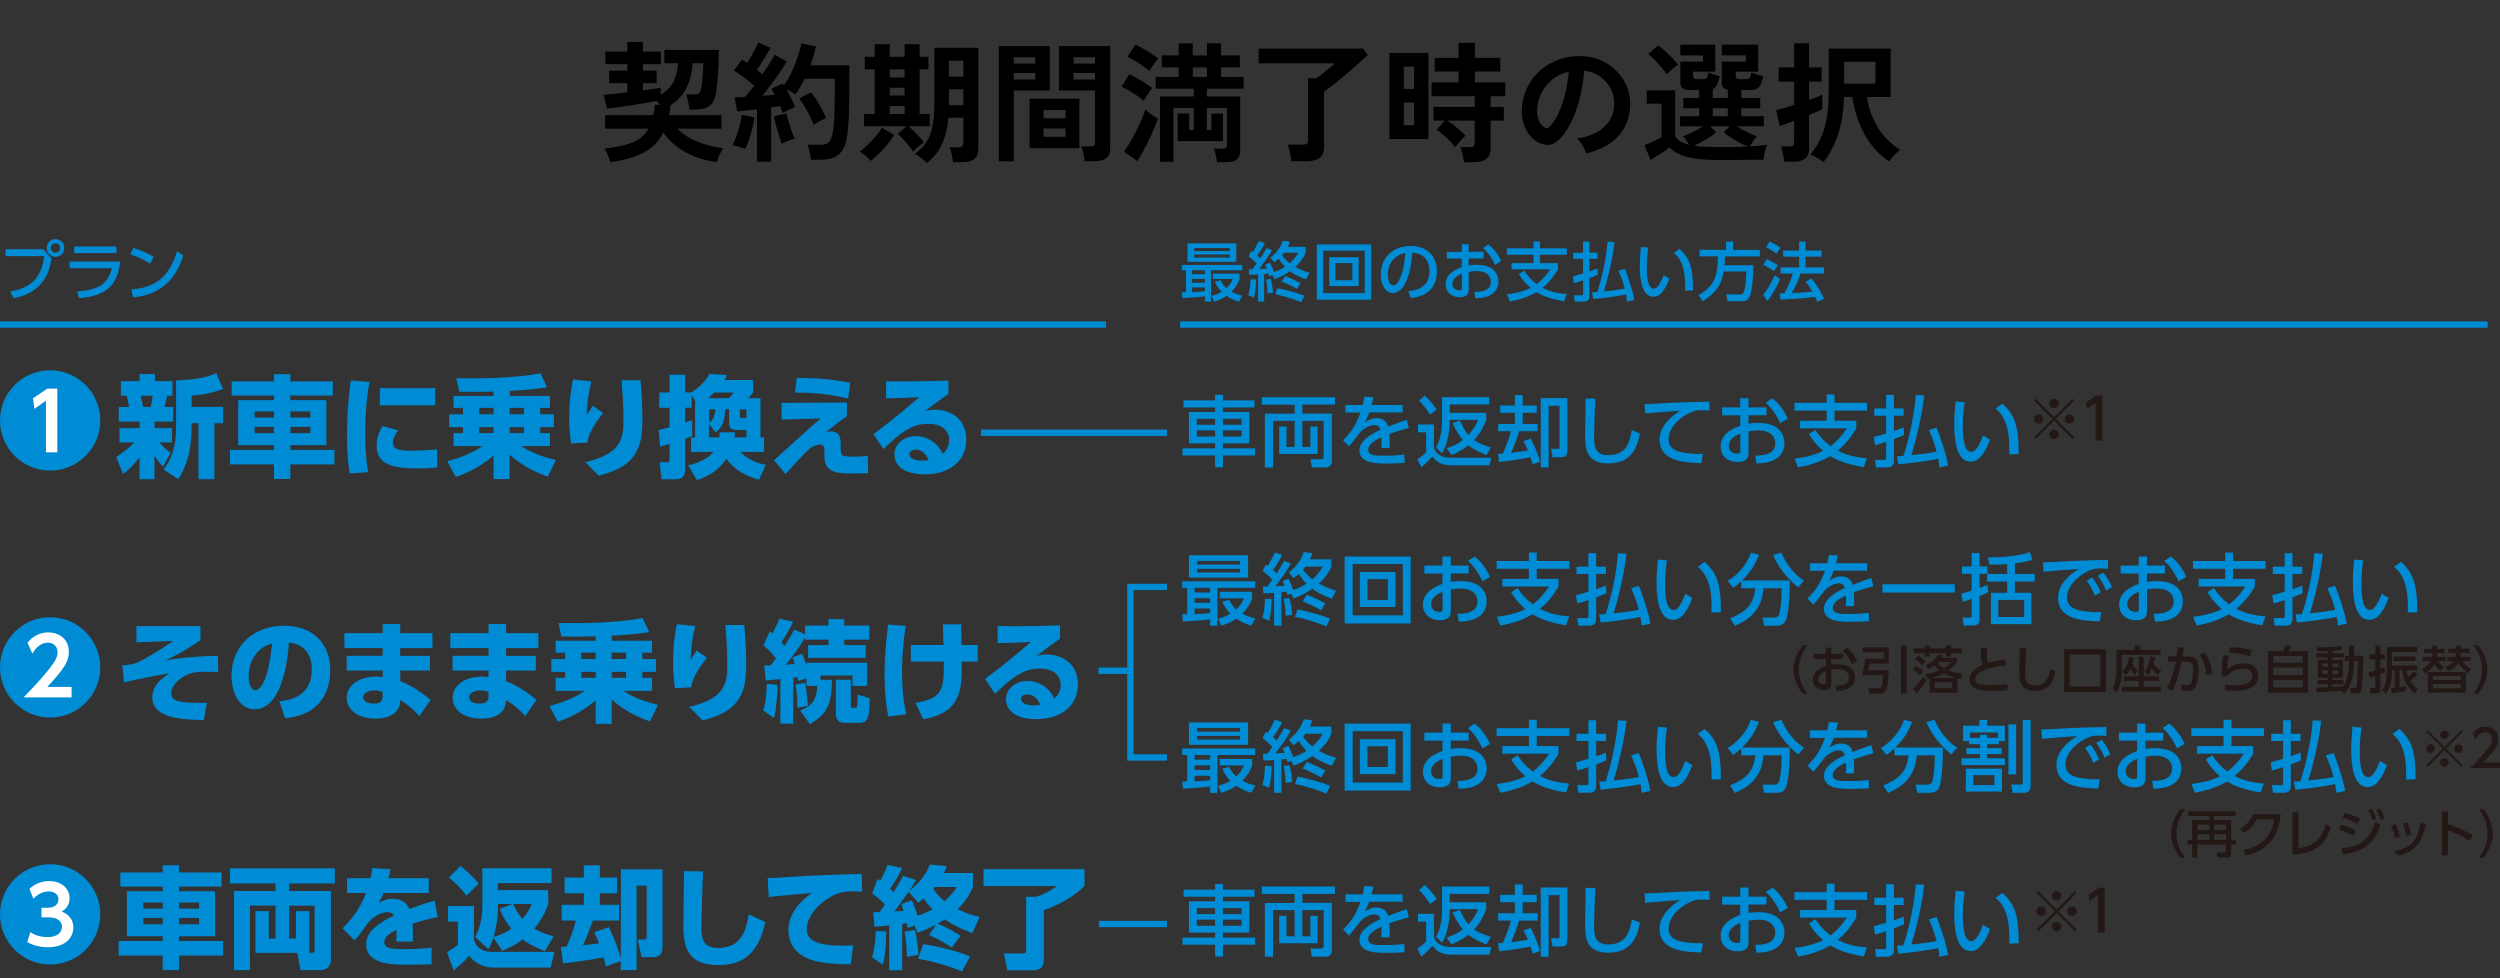 <svg width="345" height="135" viewBox="0 0 345 135" fill="none" xmlns="http://www.w3.org/2000/svg">
<rect x="0" y="0" width="345" height="135" fill="#333333" stroke="none"/>
<path d="M84.21 22.386C84.15 22.122 84.048 21.804 83.904 21.432C83.76 21.072 83.604 20.76 83.436 20.496C85.08 20.316 86.382 20.028 87.342 19.632C88.302 19.224 89.022 18.6 89.502 17.76H83.508V15.888H90.168C90.252 15.456 90.324 14.976 90.384 14.448L91.104 14.466C91.02 14.37 90.936 14.28 90.852 14.196C90.78 14.1 90.696 14.01 90.6 13.926C90.156 14.022 89.634 14.124 89.034 14.232C88.446 14.328 87.834 14.424 87.198 14.52C86.562 14.616 85.944 14.706 85.344 14.79C84.756 14.862 84.234 14.922 83.778 14.97L83.292 13.098C83.688 13.062 84.174 13.014 84.75 12.954C85.326 12.894 85.932 12.822 86.568 12.738V11.478H84.066V9.75H86.568V8.85H83.544V7.122H86.568V5.79H88.728V7.122H91.212V8.85H88.728V9.75H90.618V11.478H88.728V12.468C89.22 12.408 89.676 12.348 90.096 12.288C90.516 12.216 90.876 12.156 91.176 12.108L91.158 13.08C91.902 12.66 92.466 12.114 92.85 11.442C93.234 10.77 93.48 9.864 93.588 8.724H91.68V6.888H99.204C99.204 7.332 99.192 7.842 99.168 8.418C99.156 8.982 99.126 9.558 99.078 10.146C99.042 10.722 99 11.262 98.952 11.766C98.904 12.258 98.85 12.66 98.79 12.972C98.622 13.8 98.31 14.364 97.854 14.664C97.398 14.964 96.762 15.114 95.946 15.114H95.136C95.124 14.922 95.094 14.694 95.046 14.43C94.998 14.166 94.944 13.902 94.884 13.638C94.824 13.374 94.758 13.17 94.686 13.026H95.568C95.88 13.026 96.108 13.008 96.252 12.972C96.408 12.924 96.522 12.834 96.594 12.702C96.666 12.57 96.726 12.378 96.774 12.126C96.81 11.958 96.846 11.73 96.882 11.442C96.918 11.154 96.948 10.842 96.972 10.506C96.996 10.158 97.014 9.828 97.026 9.516C97.05 9.204 97.062 8.94 97.062 8.724H95.604C95.484 10.128 95.178 11.292 94.686 12.216C94.206 13.14 93.48 13.914 92.508 14.538H92.544C92.496 15.018 92.424 15.468 92.328 15.888H99.564V17.76H93.462C94.242 18.528 95.196 19.134 96.324 19.578C97.452 20.022 98.616 20.316 99.816 20.46C99.66 20.664 99.486 20.964 99.294 21.36C99.114 21.756 98.976 22.092 98.88 22.368C97.308 22.152 95.898 21.708 94.65 21.036C93.402 20.364 92.358 19.446 91.518 18.282C91.122 19.098 90.6 19.776 89.952 20.316C89.304 20.856 88.506 21.288 87.558 21.612C86.622 21.948 85.506 22.206 84.21 22.386ZM104.46 22.314V15.078C103.944 15.138 103.446 15.198 102.966 15.258C102.486 15.318 102.072 15.36 101.724 15.384L101.382 13.44C101.574 13.44 101.79 13.434 102.03 13.422C102.27 13.41 102.522 13.398 102.786 13.386C102.978 13.182 103.188 12.948 103.416 12.684C103.644 12.408 103.872 12.114 104.1 11.802C103.704 11.478 103.248 11.124 102.732 10.74C102.228 10.356 101.748 10.026 101.292 9.75L102.372 8.22C102.48 8.292 102.594 8.37 102.714 8.454C102.846 8.526 102.978 8.604 103.11 8.688C103.29 8.412 103.476 8.1 103.668 7.752C103.872 7.404 104.058 7.062 104.226 6.726C104.406 6.378 104.544 6.09 104.64 5.862L106.332 6.6C106.044 7.104 105.732 7.632 105.396 8.184C105.06 8.736 104.742 9.222 104.442 9.642C104.586 9.75 104.724 9.858 104.856 9.966C104.988 10.062 105.108 10.158 105.216 10.254C105.576 9.726 105.906 9.222 106.206 8.742C106.518 8.262 106.752 7.866 106.908 7.554L108.564 8.49C108.324 8.922 108.012 9.414 107.628 9.966C107.256 10.506 106.86 11.058 106.44 11.622C106.02 12.186 105.612 12.72 105.216 13.224C105.528 13.2 105.828 13.176 106.116 13.152C106.404 13.116 106.668 13.086 106.908 13.062C106.836 12.906 106.758 12.762 106.674 12.63C106.602 12.498 106.53 12.372 106.458 12.252L108.024 11.514C108.048 11.562 108.072 11.604 108.096 11.64C108.132 11.676 108.162 11.718 108.186 11.766C108.57 11.226 108.924 10.62 109.248 9.948C109.572 9.264 109.848 8.574 110.076 7.878C110.316 7.182 110.484 6.552 110.58 5.988L112.614 6.402C112.518 6.81 112.404 7.236 112.272 7.68C112.14 8.124 111.99 8.568 111.822 9.012H117.204V12.126C117.204 13.17 117.192 14.07 117.168 14.826C117.156 15.582 117.132 16.242 117.096 16.806C117.06 17.37 117.012 17.892 116.952 18.372C116.856 19.308 116.652 20.046 116.34 20.586C116.04 21.114 115.638 21.486 115.134 21.702C114.642 21.93 114.048 22.044 113.352 22.044H111.912C111.888 21.744 111.828 21.39 111.732 20.982C111.636 20.562 111.534 20.226 111.426 19.974H113.316C113.796 19.974 114.156 19.854 114.396 19.614C114.636 19.374 114.822 18.882 114.954 18.138C115.038 17.646 115.098 16.932 115.134 15.996C115.182 15.048 115.206 13.758 115.206 12.126V10.866H111.048C110.856 11.262 110.652 11.646 110.436 12.018C110.22 12.39 109.992 12.732 109.752 13.044C109.596 12.924 109.404 12.798 109.176 12.666C108.948 12.534 108.726 12.414 108.51 12.306C108.75 12.714 108.978 13.14 109.194 13.584C109.422 14.028 109.596 14.424 109.716 14.772C109.488 14.856 109.2 14.982 108.852 15.15C108.504 15.306 108.222 15.45 108.006 15.582C107.958 15.45 107.904 15.3 107.844 15.132C107.784 14.964 107.718 14.796 107.646 14.628C107.466 14.652 107.274 14.682 107.07 14.718C106.866 14.742 106.65 14.772 106.422 14.808V22.314H104.46ZM102.84 20.55C102.612 20.454 102.318 20.352 101.958 20.244C101.598 20.136 101.298 20.07 101.058 20.046C101.25 19.722 101.436 19.314 101.616 18.822C101.796 18.33 101.952 17.82 102.084 17.292C102.228 16.764 102.33 16.284 102.39 15.852L104.118 16.194C104.07 16.626 103.974 17.118 103.83 17.67C103.698 18.222 103.542 18.756 103.362 19.272C103.194 19.776 103.02 20.202 102.84 20.55ZM112.29 17.238C112.158 16.866 111.978 16.458 111.75 16.014C111.534 15.558 111.294 15.12 111.03 14.7C110.778 14.268 110.532 13.902 110.292 13.602L111.912 12.738C112.308 13.218 112.698 13.788 113.082 14.448C113.466 15.108 113.778 15.726 114.018 16.302C113.754 16.398 113.448 16.536 113.1 16.716C112.764 16.896 112.494 17.07 112.29 17.238ZM107.862 19.83C107.754 19.518 107.628 19.128 107.484 18.66C107.34 18.18 107.202 17.706 107.07 17.238C106.95 16.758 106.854 16.368 106.782 16.068L108.51 15.636C108.582 15.936 108.684 16.308 108.816 16.752C108.948 17.196 109.092 17.64 109.248 18.084C109.404 18.516 109.548 18.87 109.68 19.146C109.524 19.17 109.326 19.224 109.086 19.308C108.858 19.392 108.63 19.482 108.402 19.578C108.186 19.662 108.006 19.746 107.862 19.83ZM127.896 22.494C127.716 22.29 127.464 22.062 127.14 21.81C126.828 21.57 126.534 21.372 126.258 21.216C126.906 20.76 127.428 20.238 127.824 19.65C128.22 19.05 128.502 18.318 128.67 17.454C128.85 16.578 128.94 15.51 128.94 14.25V6.6H135.006V20.46C135.006 21.12 134.832 21.606 134.484 21.918C134.148 22.23 133.59 22.386 132.81 22.386H131.514C131.49 22.086 131.43 21.726 131.334 21.306C131.238 20.898 131.136 20.574 131.028 20.334H132.216C132.48 20.334 132.666 20.286 132.774 20.19C132.882 20.082 132.936 19.926 132.936 19.722V16.248H130.884C130.752 17.7 130.446 18.93 129.966 19.938C129.498 20.934 128.808 21.786 127.896 22.494ZM126.006 20.928C125.838 20.664 125.628 20.376 125.376 20.064C125.136 19.752 124.884 19.458 124.62 19.182C124.356 18.894 124.11 18.654 123.882 18.462L125.106 17.418H119.22V15.744H120.714V9.57H119.346V7.842H120.714V6.096H122.784V7.842H124.836V6.096H126.906V7.842H128.13V9.57H126.906V15.744H128.292V17.418H125.376C125.604 17.598 125.85 17.826 126.114 18.102C126.39 18.366 126.654 18.642 126.906 18.93C127.158 19.206 127.356 19.452 127.5 19.668C127.392 19.74 127.236 19.854 127.032 20.01C126.84 20.154 126.648 20.31 126.456 20.478C126.264 20.646 126.114 20.796 126.006 20.928ZM120.156 22.206C119.964 21.978 119.718 21.732 119.418 21.468C119.13 21.216 118.878 21.03 118.662 20.91C118.866 20.778 119.106 20.586 119.382 20.334C119.67 20.07 119.964 19.782 120.264 19.47C120.564 19.146 120.84 18.822 121.092 18.498C121.356 18.174 121.56 17.88 121.704 17.616L123.396 18.624C123.132 19.056 122.808 19.506 122.424 19.974C122.04 20.43 121.644 20.856 121.236 21.252C120.84 21.648 120.48 21.966 120.156 22.206ZM130.956 14.52H132.936V12.324H130.956V14.52ZM130.956 10.578H132.936V8.382H130.956V10.578ZM122.784 15.744H124.836V14.628H122.784V15.744ZM122.784 10.686H124.836V9.57H122.784V10.686ZM122.784 13.188H124.836V12.108H122.784V13.188ZM149.676 22.242C149.664 22.05 149.634 21.822 149.586 21.558C149.538 21.306 149.484 21.06 149.424 20.82C149.364 20.568 149.298 20.364 149.226 20.208H150.432C150.672 20.208 150.846 20.166 150.954 20.082C151.062 19.998 151.116 19.854 151.116 19.65V12.486H146.13V6.366H153.204V20.424C153.204 21.048 153.036 21.504 152.7 21.792C152.376 22.092 151.842 22.242 151.098 22.242H149.676ZM137.832 22.26V6.366H144.87V12.486H139.902V22.26H137.832ZM142.08 20.442V13.62H148.956V20.442H142.08ZM144.006 18.876H147.048V17.724H144.006V18.876ZM144.006 16.32H147.048V15.186H144.006V16.32ZM148.146 10.974H151.116V10.074H148.146V10.974ZM139.902 10.974H142.854V10.074H139.902V10.974ZM148.146 8.778H151.116V7.896H148.146V8.778ZM139.902 8.778H142.854V7.896H139.902V8.778ZM167.946 22.386C167.934 22.218 167.904 22.014 167.856 21.774C167.808 21.534 167.754 21.294 167.694 21.054C167.634 20.826 167.574 20.646 167.514 20.514H168.72C168.924 20.514 169.074 20.478 169.17 20.406C169.266 20.322 169.314 20.184 169.314 19.992V14.916H166.542V17.94H167.172V15.69H168.774V19.47H162.51V15.654H164.112V17.94H164.742V14.916H161.934V22.332H160.08V13.314H164.742V12.234H159.486V10.614H162.654V9.3H160.332V7.644H162.654V5.988H164.598V7.644H166.56V5.97H168.504V7.644H171.096V9.3H168.504V10.614H171.618V12.234H166.542V13.314H171.15V20.802C171.15 21.354 170.994 21.756 170.682 22.008C170.37 22.26 169.896 22.386 169.26 22.386H167.946ZM156.948 22.224L155.112 20.91C155.388 20.55 155.67 20.124 155.958 19.632C156.246 19.14 156.528 18.624 156.804 18.084C157.08 17.532 157.326 16.998 157.542 16.482C157.77 15.966 157.944 15.504 158.064 15.096C158.16 15.204 158.31 15.342 158.514 15.51C158.73 15.678 158.952 15.84 159.18 15.996C159.42 16.152 159.618 16.278 159.774 16.374C159.642 16.794 159.462 17.268 159.234 17.796C159.018 18.312 158.778 18.846 158.514 19.398C158.25 19.938 157.98 20.454 157.704 20.946C157.44 21.438 157.188 21.864 156.948 22.224ZM157.83 13.926C157.626 13.722 157.338 13.494 156.966 13.242C156.606 12.99 156.228 12.75 155.832 12.522C155.448 12.282 155.1 12.096 154.788 11.964L155.85 10.236C156.378 10.488 156.936 10.794 157.524 11.154C158.124 11.502 158.622 11.832 159.018 12.144C158.922 12.252 158.79 12.426 158.622 12.666C158.466 12.894 158.31 13.128 158.154 13.368C158.01 13.596 157.902 13.782 157.83 13.926ZM158.622 9.804C158.418 9.612 158.13 9.39 157.758 9.138C157.398 8.874 157.02 8.628 156.624 8.4C156.24 8.16 155.892 7.98 155.58 7.86L156.66 6.168C156.984 6.3 157.344 6.48 157.74 6.708C158.136 6.924 158.52 7.152 158.892 7.392C159.264 7.632 159.576 7.86 159.828 8.076C159.732 8.184 159.6 8.352 159.432 8.58C159.276 8.796 159.12 9.018 158.964 9.246C158.808 9.474 158.694 9.66 158.622 9.804ZM164.598 10.614H166.56V9.3H164.598V10.614ZM178.206 22.242C178.194 22.038 178.158 21.786 178.098 21.486C178.05 21.198 177.99 20.916 177.918 20.64C177.858 20.352 177.792 20.124 177.72 19.956H179.772C180.036 19.956 180.222 19.92 180.33 19.848C180.45 19.764 180.51 19.596 180.51 19.344V10.794H181.68C181.908 10.626 182.178 10.422 182.49 10.182C182.802 9.942 183.114 9.69 183.426 9.426C183.738 9.162 183.996 8.934 184.2 8.742H173.706V6.708H188.106L188.754 7.59C188.37 7.95 187.914 8.364 187.386 8.832C186.87 9.3 186.324 9.774 185.748 10.254C185.184 10.734 184.638 11.184 184.11 11.604C183.582 12.024 183.12 12.372 182.724 12.648V20.28C182.724 20.964 182.526 21.462 182.13 21.774C181.746 22.086 181.152 22.242 180.348 22.242H178.206ZM202.02 22.386C201.996 22.086 201.936 21.726 201.84 21.306C201.756 20.886 201.66 20.55 201.552 20.298H202.812C203.064 20.298 203.244 20.256 203.352 20.172C203.46 20.088 203.514 19.926 203.514 19.686V16.644H199.788C200.064 16.836 200.358 17.058 200.67 17.31C200.982 17.562 201.276 17.814 201.552 18.066C201.84 18.306 202.068 18.528 202.236 18.732C202.104 18.84 201.936 19.002 201.732 19.218C201.54 19.422 201.354 19.632 201.174 19.848C201.006 20.052 200.886 20.208 200.814 20.316C200.634 20.052 200.388 19.764 200.076 19.452C199.764 19.128 199.44 18.828 199.104 18.552C198.78 18.264 198.498 18.042 198.258 17.886L199.374 16.644H197.826V14.754H203.514V13.278H197.556V11.37H201.282V9.876H197.988V7.986H201.282V5.916H203.532V7.986H207.042V9.876H203.532V11.37H207.726V13.278H205.71V14.754H207.528V16.644H205.71V20.46C205.71 21.744 204.942 22.386 203.406 22.386H202.02ZM191.742 19.182V7.302H197.124V19.182H191.742ZM193.722 17.274H195.144V14.16H193.722V17.274ZM193.722 12.27H195.144V9.192H193.722V12.27ZM218.886 21.162C218.838 20.97 218.748 20.742 218.616 20.478C218.484 20.214 218.328 19.962 218.148 19.722C217.98 19.47 217.812 19.266 217.644 19.11C219.288 18.858 220.536 18.324 221.388 17.508C222.252 16.68 222.708 15.708 222.756 14.592C222.804 13.704 222.642 12.912 222.27 12.216C221.898 11.52 221.388 10.956 220.74 10.524C220.104 10.092 219.402 9.834 218.634 9.75C218.538 10.866 218.358 12.006 218.094 13.17C217.83 14.334 217.47 15.426 217.014 16.446C216.57 17.466 216.024 18.33 215.376 19.038C214.884 19.566 214.404 19.872 213.936 19.956C213.48 20.04 212.994 19.974 212.478 19.758C211.974 19.542 211.53 19.2 211.146 18.732C210.762 18.264 210.468 17.712 210.264 17.076C210.06 16.428 209.976 15.738 210.012 15.006C210.072 13.914 210.33 12.918 210.786 12.018C211.242 11.106 211.854 10.32 212.622 9.66C213.39 9 214.272 8.502 215.268 8.166C216.264 7.83 217.326 7.692 218.454 7.752C219.366 7.8 220.224 8.004 221.028 8.364C221.832 8.724 222.534 9.222 223.134 9.858C223.746 10.482 224.214 11.208 224.538 12.036C224.874 12.864 225.012 13.77 224.952 14.754C224.868 16.398 224.292 17.778 223.224 18.894C222.156 19.998 220.71 20.754 218.886 21.162ZM213.036 17.526C213.168 17.622 213.306 17.67 213.45 17.67C213.594 17.67 213.738 17.598 213.882 17.454C214.314 17.022 214.71 16.41 215.07 15.618C215.442 14.826 215.748 13.932 215.988 12.936C216.24 11.94 216.402 10.926 216.474 9.894C215.646 10.086 214.908 10.434 214.26 10.938C213.624 11.442 213.12 12.054 212.748 12.774C212.376 13.482 212.166 14.262 212.118 15.114C212.094 15.678 212.166 16.17 212.334 16.59C212.514 16.998 212.748 17.31 213.036 17.526ZM237.21 22.08C235.938 22.08 234.864 22.014 233.988 21.882C233.124 21.762 232.404 21.57 231.828 21.306C231.252 21.054 230.772 20.736 230.388 20.352C230.172 20.52 229.908 20.712 229.596 20.928C229.284 21.132 228.966 21.336 228.642 21.54C228.318 21.744 228.03 21.918 227.778 22.062L226.932 20.028C227.136 19.956 227.388 19.854 227.688 19.722C227.988 19.59 228.282 19.452 228.57 19.308C228.87 19.164 229.11 19.044 229.29 18.948V14.304H227.256V12.468H231.18V18.714C231.384 19.302 232.026 19.722 233.106 19.974C232.986 19.77 232.848 19.566 232.692 19.362C232.536 19.146 232.38 18.96 232.224 18.804C232.476 18.732 232.764 18.624 233.088 18.48C233.424 18.324 233.766 18.156 234.114 17.976C234.462 17.784 234.768 17.604 235.032 17.436H231.846V16.032H234.492V14.934H232.296V13.512H234.492V12.414H233.142C232.698 12.414 232.374 12.336 232.17 12.18C231.978 12.024 231.882 11.778 231.882 11.442V8.508H235.014V7.644H231.882V6.168H236.706V9.894H233.646V10.524C233.646 10.788 233.808 10.92 234.132 10.92H234.996C235.248 10.92 235.428 10.86 235.536 10.74C235.644 10.608 235.722 10.356 235.77 9.984C235.89 10.032 236.046 10.098 236.238 10.182C236.442 10.254 236.646 10.326 236.85 10.398C237.054 10.458 237.216 10.506 237.336 10.542C237.216 11.022 237.084 11.406 236.94 11.694C236.796 11.982 236.604 12.18 236.364 12.288V13.512H238.434V12.378C237.882 12.294 237.606 11.982 237.606 11.442V8.508H240.936V7.644H237.606V6.168H242.628V9.894H239.532V10.524C239.532 10.788 239.694 10.92 240.018 10.92H240.918C241.17 10.92 241.35 10.86 241.458 10.74C241.566 10.608 241.644 10.356 241.692 9.984C241.812 10.032 241.974 10.098 242.178 10.182C242.394 10.254 242.61 10.326 242.826 10.398C243.042 10.458 243.21 10.506 243.33 10.542C243.186 11.202 243 11.682 242.772 11.982C242.544 12.27 242.214 12.414 241.782 12.414H240.306V13.512H242.916V14.934H240.306V16.032H243.402V17.436H239.658C239.934 17.604 240.246 17.784 240.594 17.976C240.942 18.156 241.284 18.324 241.62 18.48C241.956 18.624 242.244 18.732 242.484 18.804C242.292 18.984 242.1 19.212 241.908 19.488C241.728 19.752 241.578 19.992 241.458 20.208C242.418 20.16 243.216 20.088 243.852 19.992C243.792 20.124 243.726 20.322 243.654 20.586C243.582 20.838 243.516 21.096 243.456 21.36C243.408 21.636 243.378 21.864 243.366 22.044C243.03 22.044 242.592 22.044 242.052 22.044C241.524 22.056 240.954 22.062 240.342 22.062C239.742 22.074 239.166 22.08 238.614 22.08C238.062 22.08 237.594 22.08 237.21 22.08ZM237.21 20.298C237.99 20.298 238.71 20.292 239.37 20.28C240.03 20.268 240.636 20.25 241.188 20.226C240.84 20.082 240.456 19.902 240.036 19.686C239.628 19.458 239.232 19.218 238.848 18.966C238.464 18.714 238.14 18.48 237.876 18.264L238.686 17.436H236.022L236.832 18.264C236.592 18.468 236.298 18.684 235.95 18.912C235.614 19.14 235.254 19.356 234.87 19.56C234.498 19.764 234.138 19.944 233.79 20.1C234.246 20.172 234.756 20.226 235.32 20.262C235.884 20.286 236.514 20.298 237.21 20.298ZM230.01 10.254C229.83 9.966 229.59 9.648 229.29 9.3C229.002 8.952 228.696 8.616 228.372 8.292C228.048 7.956 227.742 7.68 227.454 7.464L228.84 6.258C229.128 6.462 229.44 6.72 229.776 7.032C230.112 7.344 230.442 7.668 230.766 8.004C231.09 8.328 231.354 8.634 231.558 8.922C231.438 9.006 231.276 9.132 231.072 9.3C230.868 9.456 230.664 9.624 230.46 9.804C230.268 9.984 230.118 10.134 230.01 10.254ZM236.364 16.032H238.434V14.934H236.364V16.032ZM251.664 22.35C251.52 22.242 251.334 22.116 251.106 21.972C250.878 21.84 250.65 21.714 250.422 21.594C250.194 21.474 249.996 21.39 249.828 21.342C250.704 20.298 251.346 19.098 251.754 17.742C252.162 16.374 252.366 14.754 252.366 12.882V6.708H260.916V13.386H257.64C257.832 14.778 258.3 16.122 259.044 17.418C259.8 18.714 260.862 19.806 262.23 20.694C262.074 20.79 261.894 20.934 261.69 21.126C261.486 21.33 261.294 21.534 261.114 21.738C260.934 21.954 260.796 22.14 260.7 22.296C257.976 20.436 256.278 17.466 255.606 13.386H254.472C254.436 15.126 254.196 16.74 253.752 18.228C253.32 19.716 252.624 21.09 251.664 22.35ZM246.21 22.314C246.198 22.134 246.168 21.906 246.12 21.63C246.072 21.354 246.018 21.09 245.958 20.838C245.91 20.574 245.85 20.364 245.778 20.208H246.93C247.17 20.208 247.338 20.172 247.434 20.1C247.542 20.016 247.596 19.86 247.596 19.632V16.68C247.152 16.848 246.75 16.998 246.39 17.13C246.03 17.262 245.766 17.352 245.598 17.4L245.112 15.204C245.388 15.144 245.748 15.048 246.192 14.916C246.636 14.784 247.104 14.64 247.596 14.484V11.262H245.454V9.3H247.596V5.97H249.648V9.3H251.394V11.262H249.648V13.8C250.068 13.644 250.44 13.506 250.764 13.386C251.088 13.254 251.328 13.146 251.484 13.062V15.06C251.34 15.144 251.1 15.258 250.764 15.402C250.44 15.546 250.068 15.702 249.648 15.87V20.532C249.648 21.156 249.468 21.606 249.108 21.882C248.748 22.17 248.208 22.314 247.488 22.314H246.21ZM254.49 11.55H258.81V8.526H254.49V11.55Z" fill="black"/>
<g clip-path="url(#clip0_2189_4624)">
<path d="M173.12 56.23H168.77V56.86H172.41V61.18H168.77V61.87H173.21V62.85H168.77V64.48H167.68V62.85H163.18V61.87H167.68V61.18H164.08V56.86H167.68V56.23H163.33V55.25H167.68V54.48H168.77V55.25H173.12V56.23ZM165.16 57.8V58.62H167.68V57.8H165.16ZM165.16 59.39V60.24H167.68V59.39H165.16ZM168.77 57.8V58.62H171.33V57.8H168.77ZM168.77 59.39V60.24H171.33V59.39H168.77Z" fill="#008BD5"/>
<path d="M174.16 54.82H184.23V55.83H179.73V57.08H183.8V63.63C183.8 64.08 183.57 64.5 182.92 64.5H181.03L180.84 63.38H182.32C182.6 63.38 182.67 63.21 182.67 63.01V58.08H179.72V61.69H180.83V58.86H181.83V62.65H176.53V58.86H177.54V61.69H178.66V58.08H175.68V64.51H174.55V57.09H178.66V55.84H174.13V54.83L174.16 54.82Z" fill="#008BD5"/>
<path d="M193.56 55.87V56.91H188.96C188.75 57.5 188.6 57.8 188.34 58.26C188.97 57.9 189.35 57.71 189.9 57.71C190.79 57.71 191.32 58.05 191.57 58.87C192.06 58.68 193.29 58.2 194.14 57.93L194.42 59.06C192.91 59.44 191.87 59.84 191.73 59.89C191.78 60.35 191.78 60.88 191.78 61.04C191.78 61.38 191.77 61.59 191.75 61.82H190.61C190.68 61.13 190.66 60.58 190.64 60.34C189.52 60.86 188.81 61.41 188.81 62.04C188.81 62.89 189.86 62.89 191.03 62.89C191.25 62.89 192.55 62.89 193.8 62.74L193.83 63.88C193.09 63.92 192.2 63.97 191.36 63.97C190.09 63.97 187.6 63.97 187.6 62.18C187.6 60.68 189.6 59.71 190.49 59.32C190.38 58.97 190.23 58.66 189.65 58.66C189.01 58.66 188.27 59.07 187.73 59.61C187.69 59.65 186.44 61.31 186.15 61.6L185.34 60.75C186.58 59.55 187.2 58.44 187.75 56.93H185.67V55.89H188.06C188.16 55.5 188.22 55.21 188.27 54.76L189.53 54.81C189.46 55.22 189.4 55.43 189.28 55.89H193.55L193.56 55.87Z" fill="#008BD5"/>
<path d="M195.67 58.58H197.88V61.84C198.48 63.17 199.68 63.17 200.35 63.17H205.8L205.53 64.22H200.34C198.65 64.22 198.03 63.46 197.66 63.01C197.35 63.37 196.93 63.83 196.15 64.5L195.6 63.39C195.82 63.24 196.5 62.74 196.81 62.41V59.66H195.68V58.58H195.67ZM196.65 54.6C197.12 55.07 197.79 55.81 198.27 56.52L197.35 57.22C196.77 56.32 196.32 55.79 195.83 55.29L196.64 54.6H196.65ZM201.46 58.04C201.89 58.98 202.23 59.53 202.64 60.02C203.53 59.07 203.83 58.3 203.97 57.94H200.06V58.13C200.06 58.39 200.06 60.83 199.01 62.56L198.16 61.74C198.77 60.8 199 59.32 199 58.26V54.81H205.52V55.82H200.05V56.98H205.1V57.93C204.94 58.38 204.52 59.56 203.42 60.73C204.2 61.29 205.32 61.63 205.74 61.74L205.15 62.81C204.26 62.46 203.37 62.05 202.62 61.46C201.61 62.27 200.77 62.61 200.31 62.79L199.62 61.85C200.07 61.72 200.89 61.48 201.86 60.71C201.53 60.31 201.11 59.76 200.44 58.4L201.44 58.03L201.46 58.04Z" fill="#008BD5"/>
<path d="M211.5 64.06C211.44 63.8 211.37 63.58 211.2 63.11C210.62 63.23 208.37 63.61 206.87 63.75L206.75 62.62C207 62.62 207.15 62.62 207.38 62.6C207.54 62.26 208.18 60.81 208.51 59.51H206.75V58.5H209.05V56.97H207.03V55.96H209.05V54.52H210.13V55.96H212.07V56.97H210.13V58.5H212.2V59.51H209.65C209.34 60.49 209.1 61.18 208.54 62.49C209.32 62.39 210.1 62.3 210.85 62.16C210.52 61.37 210.38 61.13 210.23 60.89L211.24 60.52C211.72 61.45 212.23 62.56 212.52 63.7L211.51 64.06H211.5ZM216.3 54.93V62.17C216.3 62.45 216.3 63.09 215.55 63.09H214.24L214.05 61.94H215.01C215.2 61.94 215.22 61.9 215.22 61.71V56H213.71V64.5H212.62V54.94H216.29L216.3 54.93Z" fill="#008BD5"/>
<path d="M220.14 55.03C220.04 57.29 219.99 59.66 219.99 60.25C219.99 61.55 220.09 62.81 221.92 62.81C224.57 62.81 224.91 60.86 225.19 59.35L226.31 59.82C225.93 61.81 225.13 63.95 221.94 63.95C219.04 63.95 218.75 62.09 218.75 60.2C218.75 59.38 218.8 55.75 218.81 55.01H220.14V55.03Z" fill="#008BD5"/>
<path d="M235.92 56.65C235.51 56.63 235.18 56.61 234.89 56.61C234.36 56.61 234.06 56.64 233.76 56.74C232.24 57.21 230.26 58.85 230.26 60.59C230.26 61.92 231.32 62.28 232.35 62.47C233.1 62.61 234.19 62.66 235 62.63L234.79 63.91C232.63 63.85 229.02 63.73 229.02 60.66C229.02 58.61 230.94 57.25 231.88 56.68C230.75 56.75 228.02 56.95 227.02 57.06L226.94 55.77C227.62 55.77 230.64 55.59 231.25 55.56C232.88 55.49 234.11 55.46 235.9 55.43L235.92 56.65Z" fill="#008BD5"/>
<path d="M243.77 56.21V57.31H241.3V58.47C241.53 58.43 241.96 58.36 242.61 58.36C245.66 58.36 246.25 60.06 246.25 61.18C246.25 61.92 245.97 63.09 244.42 63.65C243.76 63.89 243.12 63.94 242.4 63.95L242.22 62.88C243.07 62.87 244.98 62.83 244.98 61.18C244.98 60.4 244.48 59.4 242.7 59.4C242.33 59.4 241.89 59.43 241.3 59.52V62.53C241.3 63.36 240.8 63.76 239.82 63.76C238.25 63.76 237.45 62.78 237.45 61.64C237.45 59.82 239.18 59.12 240.15 58.74V57.32H237.65V56.22H240.15V54.96H241.3V56.22H243.77V56.21ZM240.16 59.82C239.57 60.09 238.57 60.55 238.57 61.55C238.57 62.15 239.05 62.61 239.73 62.61C240.16 62.61 240.16 62.43 240.16 62.28V59.82ZM244.6 54.97C245.61 55.77 246.25 56.76 246.72 57.76L245.67 58.39C245.26 57.56 244.7 56.47 243.67 55.58L244.59 54.97H244.6Z" fill="#008BD5"/>
<path d="M257.2 64.46C254.9 64.1 253.48 63.51 252.58 62.94C251.3 63.67 250.15 64.11 248.14 64.5L247.64 63.29C248.28 63.21 250.11 62.99 251.59 62.22C250.65 61.43 250.14 60.73 249.63 59.9L250.53 59.33C251.05 60.13 251.61 60.81 252.62 61.57C253.72 60.73 254.35 59.87 254.86 59.11H248.41V58.06H252.08V56.66H247.63V55.59H252.08V54.43H253.16V55.59H257.66V56.66H253.16V58.06H256.17V59.13C255.33 60.52 254.6 61.35 253.61 62.19C255.23 63.04 256.86 63.17 257.64 63.23L257.21 64.44L257.2 64.46Z" fill="#008BD5"/>
<path d="M258.57 60.32C258.68 60.3 260.05 59.89 260.29 59.82V57.37H258.65V56.37H260.29V54.51H261.36V56.37H262.71V57.37H261.36V59.48C262.19 59.19 262.4 59.11 262.71 58.97L262.77 60.03C262.48 60.17 262.2 60.29 261.36 60.6V63.58C261.36 64.5 260.67 64.51 260.3 64.51H258.89L258.76 63.46H259.97C260.2 63.46 260.29 63.43 260.29 63.25V60.98C259.47 61.26 259.16 61.33 258.76 61.44L258.57 60.33V60.32ZM265.54 54.57C265.27 57.36 264.28 61.2 263.77 62.81C264.84 62.7 266.24 62.54 267.25 62.33C267.06 61.6 266.81 60.75 266.19 59.34L267.26 59.02C267.62 59.91 268.65 62.82 268.84 64.24L267.63 64.51C267.61 64.17 267.56 63.77 267.47 63.31C266.12 63.62 263.33 63.96 261.98 64.08L261.78 62.95C262.05 62.95 262.28 62.95 262.67 62.92C263.55 60.19 264.14 57.37 264.38 54.51L265.54 54.57Z" fill="#008BD5"/>
<path d="M271.13 55.51C271.03 56.19 270.87 57.24 270.87 58.68C270.87 60.12 270.97 62.35 272.04 62.35C272.38 62.35 272.62 62.09 272.81 61.83C273.07 61.48 273.41 60.83 273.65 60.1L274.62 60.68C274.35 61.46 273.89 62.48 273.19 63.19C272.78 63.59 272.36 63.71 271.96 63.71C270.07 63.71 269.68 60.94 269.68 58.55C269.68 57.5 269.78 56.35 269.86 55.39L271.12 55.51H271.13ZM277.28 62.7C277.3 60.81 277.35 57.98 275.39 56.38L276.33 55.71C278.02 57.21 278.58 58.73 278.58 62.65L277.28 62.7Z" fill="#008BD5"/>
<path d="M173.12 123.75H168.77V124.38H172.41V128.7H168.77V129.39H173.21V130.37H168.77V132H167.68V130.37H163.18V129.39H167.68V128.7H164.08V124.38H167.68V123.75H163.33V122.77H167.68V122H168.77V122.77H173.12V123.75ZM165.16 125.32V126.14H167.68V125.32H165.16ZM165.16 126.91V127.76H167.68V126.91H165.16ZM168.77 125.32V126.14H171.33V125.32H168.77ZM168.77 126.91V127.76H171.33V126.91H168.77Z" fill="#008BD5"/>
<path d="M174.16 122.34H184.23V123.35H179.73V124.6H183.8V131.15C183.8 131.6 183.57 132.02 182.92 132.02H181.03L180.84 130.9H182.32C182.6 130.9 182.67 130.73 182.67 130.53V125.6H179.72V129.21H180.83V126.38H181.83V130.17H176.53V126.38H177.54V129.21H178.66V125.6H175.68V132.03H174.55V124.61H178.66V123.36H174.13V122.35L174.16 122.34Z" fill="#008BD5"/>
<path d="M193.56 123.4V124.44H188.96C188.75 125.03 188.6 125.33 188.34 125.79C188.97 125.43 189.35 125.24 189.9 125.24C190.79 125.24 191.32 125.58 191.57 126.4C192.06 126.21 193.29 125.73 194.14 125.46L194.42 126.59C192.91 126.97 191.87 127.37 191.73 127.42C191.78 127.88 191.78 128.41 191.78 128.57C191.78 128.91 191.77 129.12 191.75 129.35H190.61C190.68 128.66 190.66 128.11 190.64 127.87C189.52 128.39 188.81 128.94 188.81 129.57C188.81 130.42 189.86 130.42 191.03 130.42C191.25 130.42 192.55 130.42 193.8 130.27L193.83 131.41C193.09 131.45 192.2 131.5 191.36 131.5C190.09 131.5 187.6 131.5 187.6 129.71C187.6 128.21 189.6 127.24 190.49 126.85C190.38 126.5 190.23 126.19 189.65 126.19C189.01 126.19 188.27 126.6 187.73 127.14C187.69 127.18 186.44 128.84 186.15 129.13L185.34 128.28C186.58 127.08 187.2 125.97 187.75 124.46H185.67V123.42H188.06C188.16 123.03 188.22 122.74 188.27 122.29L189.53 122.34C189.46 122.75 189.4 122.96 189.28 123.42H193.55L193.56 123.4Z" fill="#008BD5"/>
<path d="M195.67 126.1H197.88V129.36C198.48 130.69 199.68 130.69 200.35 130.69H205.8L205.53 131.74H200.34C198.65 131.74 198.03 130.98 197.66 130.53C197.35 130.89 196.93 131.35 196.15 132.02L195.6 130.91C195.82 130.76 196.5 130.26 196.81 129.93V127.18H195.68V126.1H195.67ZM196.65 122.13C197.12 122.6 197.79 123.34 198.27 124.05L197.35 124.75C196.77 123.85 196.32 123.32 195.83 122.82L196.64 122.13H196.65ZM201.46 125.57C201.89 126.51 202.23 127.06 202.64 127.55C203.53 126.6 203.83 125.83 203.97 125.47H200.06V125.66C200.06 125.92 200.06 128.36 199.01 130.09L198.16 129.27C198.77 128.33 199 126.85 199 125.79V122.34H205.52V123.35H200.05V124.51H205.1V125.46C204.94 125.91 204.52 127.09 203.42 128.26C204.2 128.82 205.32 129.16 205.74 129.27L205.15 130.34C204.26 129.99 203.37 129.58 202.62 128.99C201.61 129.8 200.77 130.14 200.31 130.32L199.62 129.38C200.07 129.25 200.89 129.01 201.86 128.24C201.53 127.84 201.11 127.29 200.44 125.93L201.44 125.56L201.46 125.57Z" fill="#008BD5"/>
<path d="M211.5 131.59C211.44 131.33 211.37 131.11 211.2 130.64C210.62 130.76 208.37 131.14 206.87 131.28L206.75 130.15C207 130.15 207.15 130.15 207.38 130.13C207.54 129.79 208.18 128.34 208.51 127.04H206.75V126.03H209.05V124.5H207.03V123.49H209.05V122.05H210.13V123.49H212.07V124.5H210.13V126.03H212.2V127.04H209.65C209.34 128.02 209.1 128.71 208.54 130.02C209.32 129.92 210.1 129.83 210.85 129.69C210.52 128.9 210.38 128.66 210.23 128.42L211.24 128.05C211.72 128.98 212.23 130.09 212.52 131.23L211.51 131.59H211.5ZM216.3 122.46V129.7C216.3 129.98 216.3 130.62 215.55 130.62H214.24L214.05 129.47H215.01C215.2 129.47 215.22 129.43 215.22 129.24V123.53H213.71V132.03H212.62V122.47H216.29L216.3 122.46Z" fill="#008BD5"/>
<path d="M220.14 122.55C220.04 124.81 219.99 127.18 219.99 127.77C219.99 129.07 220.09 130.33 221.92 130.33C224.57 130.33 224.91 128.38 225.19 126.87L226.31 127.34C225.93 129.33 225.13 131.47 221.94 131.47C219.04 131.47 218.75 129.61 218.75 127.72C218.75 126.9 218.8 123.27 218.81 122.53H220.14V122.55Z" fill="#008BD5"/>
<path d="M235.92 124.18C235.51 124.16 235.18 124.14 234.89 124.14C234.36 124.14 234.06 124.17 233.76 124.27C232.24 124.74 230.26 126.38 230.26 128.12C230.26 129.45 231.32 129.81 232.35 130C233.1 130.14 234.19 130.19 235 130.16L234.79 131.44C232.63 131.38 229.02 131.26 229.02 128.19C229.02 126.14 230.94 124.78 231.88 124.21C230.75 124.28 228.02 124.48 227.02 124.59L226.94 123.3C227.62 123.3 230.64 123.12 231.25 123.09C232.88 123.02 234.11 122.99 235.9 122.96L235.92 124.18Z" fill="#008BD5"/>
<path d="M243.77 123.73V124.83H241.3V125.99C241.53 125.95 241.96 125.88 242.61 125.88C245.66 125.88 246.25 127.58 246.25 128.7C246.25 129.44 245.97 130.61 244.42 131.17C243.76 131.41 243.12 131.46 242.4 131.47L242.22 130.4C243.07 130.39 244.98 130.35 244.98 128.7C244.98 127.92 244.48 126.92 242.7 126.92C242.33 126.92 241.89 126.95 241.3 127.04V130.05C241.3 130.88 240.8 131.28 239.82 131.28C238.25 131.28 237.45 130.3 237.45 129.16C237.45 127.34 239.18 126.64 240.15 126.26V124.84H237.65V123.74H240.15V122.48H241.3V123.74H243.77V123.73ZM240.16 127.35C239.57 127.62 238.57 128.08 238.57 129.08C238.57 129.68 239.05 130.14 239.73 130.14C240.16 130.14 240.16 129.96 240.16 129.81V127.35ZM244.6 122.49C245.61 123.29 246.25 124.28 246.72 125.28L245.67 125.91C245.26 125.08 244.7 123.99 243.67 123.1L244.59 122.49H244.6Z" fill="#008BD5"/>
<path d="M257.2 131.98C254.9 131.62 253.48 131.03 252.58 130.46C251.3 131.19 250.15 131.63 248.14 132.02L247.64 130.81C248.28 130.73 250.11 130.51 251.59 129.74C250.65 128.95 250.14 128.25 249.63 127.42L250.53 126.85C251.05 127.65 251.61 128.33 252.62 129.09C253.72 128.25 254.35 127.39 254.86 126.63H248.41V125.58H252.08V124.18H247.63V123.11H252.08V121.95H253.16V123.11H257.66V124.18H253.16V125.58H256.17V126.65C255.33 128.04 254.6 128.87 253.61 129.71C255.23 130.56 256.86 130.69 257.64 130.75L257.21 131.96L257.2 131.98Z" fill="#008BD5"/>
<path d="M258.57 127.84C258.68 127.82 260.05 127.41 260.29 127.34V124.89H258.65V123.89H260.29V122.03H261.36V123.89H262.71V124.89H261.36V127C262.19 126.71 262.4 126.63 262.71 126.49L262.77 127.55C262.48 127.69 262.2 127.81 261.36 128.12V131.1C261.36 132.02 260.67 132.03 260.3 132.03H258.89L258.76 130.98H259.97C260.2 130.98 260.29 130.95 260.29 130.77V128.5C259.47 128.78 259.16 128.85 258.76 128.96L258.57 127.85V127.84ZM265.54 122.1C265.27 124.89 264.28 128.73 263.77 130.34C264.84 130.23 266.24 130.07 267.25 129.86C267.06 129.13 266.81 128.28 266.19 126.87L267.26 126.55C267.62 127.44 268.65 130.35 268.84 131.77L267.63 132.04C267.61 131.7 267.56 131.3 267.47 130.84C266.12 131.15 263.33 131.49 261.98 131.61L261.78 130.48C262.05 130.48 262.28 130.48 262.67 130.45C263.55 127.72 264.14 124.9 264.38 122.04L265.54 122.1Z" fill="#008BD5"/>
<path d="M271.13 123.04C271.03 123.72 270.87 124.77 270.87 126.21C270.87 127.65 270.97 129.88 272.04 129.88C272.38 129.88 272.62 129.62 272.81 129.36C273.07 129.01 273.41 128.36 273.65 127.63L274.62 128.21C274.35 128.99 273.89 130.01 273.19 130.72C272.78 131.12 272.36 131.24 271.96 131.24C270.07 131.24 269.68 128.47 269.68 126.08C269.68 125.03 269.78 123.88 269.86 122.92L271.12 123.04H271.13ZM277.28 130.22C277.3 128.33 277.35 125.5 275.39 123.9L276.33 123.23C278.02 124.73 278.58 126.25 278.58 130.17L277.28 130.22Z" fill="#008BD5"/>
<path d="M163.14 84.77H163.83V81.12H163.14V80.22H173.23V81.12H168.01V86.35H167V85.47C166.37 85.55 164.66 85.71 163.25 85.76L163.14 84.77ZM164.08 76.63H172.24V79.71H164.08V76.63ZM164.85 81.12V81.76H167V81.12H164.85ZM164.85 82.55V83.19H167V82.55H164.85ZM167 83.98H164.85V84.75C165.49 84.73 165.94 84.71 167 84.6V83.98ZM165.2 77.41V77.91H171.13V77.41H165.2ZM165.2 78.5V79H171.13V78.5H165.2ZM169.64 82.79C169.8 83.11 170.02 83.58 170.61 84.11C171.27 83.49 171.53 82.89 171.66 82.57H168.33V81.67H172.79V82.59C172.65 82.99 172.35 83.76 171.44 84.68C172.08 85.03 172.66 85.2 173.24 85.35L172.67 86.34C172.21 86.2 171.42 85.94 170.61 85.37C169.71 86 168.97 86.21 168.52 86.34L168.11 85.4C168.52 85.28 169.06 85.12 169.8 84.7C169.07 83.97 168.83 83.37 168.69 83.02L169.64 82.77V82.79Z" fill="#008BD5"/>
<path d="M175.48 82.64C175.46 83.94 175.38 84.72 175.14 85.66L174.2 85.26C174.46 84.48 174.54 83.48 174.57 82.63H175.48V82.64ZM178.19 81.93L177.69 82.12C177.65 81.97 177.63 81.88 177.55 81.66C177.42 81.68 177.27 81.7 176.83 81.75V86.34H175.83V81.82C174.85 81.87 174.72 81.88 174.35 81.88L174.28 80.94C174.46 80.95 174.62 80.95 174.91 80.95L175.58 79.99C175.15 79.56 174.72 79.15 174.24 78.78L174.68 77.91C174.88 78.04 174.93 78.07 174.96 78.09C175 78.03 175.56 77.05 175.95 76.24L176.95 76.59C176.51 77.48 175.87 78.41 175.69 78.67C175.87 78.82 176.03 78.97 176.18 79.12C176.78 78.19 177.02 77.75 177.21 77.41L178.16 77.74C177.54 78.86 176.78 79.89 176.01 80.89C176.63 80.87 176.98 80.86 177.27 80.84C177.17 80.55 177.11 80.41 177.01 80.18L177.8 79.86C177.91 80.07 178.14 80.49 178.47 81.42C179.46 81.08 180.02 80.74 180.3 80.54C180.07 80.31 179.69 79.92 179.24 79.19C178.95 79.46 178.77 79.6 178.5 79.78L177.86 79C178.85 78.2 179.47 77.46 179.92 76.18L181.1 76.34C181.03 76.59 180.97 76.79 180.76 77.19H183.73V78.15C183.35 79.18 182.63 79.99 182.02 80.54C183.1 81.15 183.91 81.37 184.38 81.5L183.8 82.6C182.29 82.11 181.49 81.54 181.11 81.25C179.96 82.05 179.03 82.39 178.51 82.6L178.17 81.9L178.19 81.93ZM177.95 82.55C178.23 83.76 178.29 84.3 178.32 84.83L177.41 84.97C177.4 84.34 177.36 83.8 177.15 82.63L177.94 82.54L177.95 82.55ZM179.04 84.1C180.3 84.32 182.19 84.83 183.57 85.37L183.04 86.44C182.43 86.19 180.7 85.5 178.71 85.13L179.05 84.1H179.04ZM180.35 82.08C181.08 82.33 182.52 83.05 182.89 83.25L182.33 84.22C181.4 83.65 179.91 83.04 179.77 82.98L180.35 82.07V82.08ZM180.16 78.19C179.99 78.4 179.94 78.5 179.84 78.59C180.01 78.86 180.35 79.35 181.11 79.96C181.92 79.23 182.34 78.54 182.54 78.2H180.16V78.19Z" fill="#008BD5"/>
<path d="M194.67 76.8V86.04H185.56V76.8H194.67ZM186.67 77.83V84.92H193.59V77.83H186.67ZM192.58 78.94V83.76H187.66V78.94H192.58ZM188.71 79.92V82.79H191.53V79.92H188.71Z" fill="#008BD5"/>
<path d="M202.68 78.04V79.14H200.21V80.3C200.44 80.26 200.87 80.19 201.52 80.19C204.57 80.19 205.16 81.89 205.16 83.01C205.16 83.75 204.88 84.92 203.33 85.48C202.67 85.72 202.03 85.77 201.31 85.78L201.13 84.71C201.98 84.7 203.89 84.66 203.89 83.01C203.89 82.23 203.39 81.23 201.61 81.23C201.24 81.23 200.8 81.26 200.21 81.35V84.36C200.21 85.19 199.71 85.59 198.73 85.59C197.16 85.59 196.36 84.61 196.36 83.47C196.36 81.65 198.09 80.95 199.06 80.57V79.15H196.56V78.05H199.06V76.79H200.21V78.05H202.68V78.04ZM199.07 81.66C198.48 81.93 197.48 82.39 197.48 83.39C197.48 83.99 197.96 84.45 198.64 84.45C199.07 84.45 199.07 84.27 199.07 84.12V81.66ZM203.51 76.8C204.52 77.6 205.16 78.59 205.63 79.59L204.58 80.22C204.17 79.39 203.61 78.3 202.58 77.41L203.5 76.8H203.51Z" fill="#008BD5"/>
<path d="M216.11 86.29C213.81 85.93 212.39 85.34 211.49 84.77C210.21 85.5 209.06 85.94 207.05 86.33L206.55 85.12C207.19 85.04 209.02 84.82 210.5 84.05C209.56 83.26 209.05 82.56 208.54 81.73L209.44 81.16C209.96 81.96 210.52 82.64 211.53 83.4C212.63 82.56 213.26 81.7 213.77 80.94H207.32V79.89H210.99V78.49H206.54V77.42H210.99V76.26H212.07V77.42H216.57V78.49H212.07V79.89H215.08V80.96C214.24 82.35 213.51 83.18 212.52 84.02C214.14 84.87 215.77 85 216.55 85.06L216.12 86.27L216.11 86.29Z" fill="#008BD5"/>
<path d="M217.48 82.15C217.59 82.13 218.96 81.72 219.2 81.65V79.2H217.56V78.2H219.2V76.34H220.27V78.2H221.62V79.2H220.27V81.31C221.1 81.02 221.31 80.94 221.62 80.8L221.68 81.86C221.39 82 221.11 82.12 220.27 82.43V85.41C220.27 86.33 219.58 86.34 219.21 86.34H217.8L217.67 85.29H218.88C219.11 85.29 219.2 85.26 219.2 85.08V82.81C218.38 83.09 218.07 83.16 217.67 83.27L217.48 82.16V82.15ZM224.45 76.4C224.18 79.19 223.19 83.03 222.68 84.64C223.75 84.53 225.15 84.37 226.16 84.16C225.97 83.43 225.72 82.58 225.1 81.17L226.17 80.85C226.53 81.74 227.56 84.65 227.75 86.07L226.54 86.34C226.52 86 226.47 85.6 226.38 85.14C225.03 85.45 222.24 85.79 220.89 85.91L220.69 84.78C220.96 84.78 221.19 84.78 221.58 84.75C222.46 82.02 223.05 79.2 223.29 76.34L224.45 76.4Z" fill="#008BD5"/>
<path d="M230.04 77.34C229.94 78.02 229.78 79.07 229.78 80.51C229.78 81.95 229.88 84.18 230.96 84.18C231.3 84.18 231.54 83.92 231.73 83.66C231.99 83.31 232.33 82.66 232.57 81.93L233.54 82.51C233.27 83.29 232.81 84.31 232.11 85.02C231.7 85.42 231.28 85.54 230.88 85.54C228.99 85.54 228.6 82.77 228.6 80.38C228.6 79.33 228.7 78.18 228.78 77.22L230.04 77.34ZM236.19 84.53C236.21 82.64 236.25 79.81 234.3 78.21L235.24 77.54C236.93 79.04 237.49 80.56 237.49 84.48L236.19 84.53Z" fill="#008BD5"/>
<path d="M240.29 80.23C239.79 80.68 239.48 80.91 239.19 81.13L238.42 80.16C239.78 79.41 241.13 77.82 241.62 76.27L242.73 76.56C242.35 77.57 241.79 78.77 240.4 80.1H246.98C246.98 81.18 246.95 83.96 246.54 85.36C246.26 86.32 245.54 86.35 245.07 86.35H243.44L243.23 85.22H244.86C245.47 85.22 245.57 84.69 245.65 84.22C245.74 83.74 245.87 82.74 245.86 81.18H243.38C243.1 84.06 241.62 85.43 239.41 86.36L238.76 85.33C241.08 84.36 241.97 83.39 242.24 81.18H240.29V80.23ZM248.17 81.04C247.3 80.45 245.45 78.57 244.71 76.59L245.82 76.27C246.38 77.6 247.52 79.26 248.95 80.11L248.17 81.04Z" fill="#008BD5"/>
<path d="M257.66 77.71V78.75H253.06C252.85 79.34 252.7 79.64 252.44 80.1C253.07 79.74 253.45 79.55 254 79.55C254.89 79.55 255.42 79.89 255.67 80.71C256.16 80.52 257.39 80.04 258.24 79.77L258.52 80.9C257.01 81.28 255.97 81.68 255.83 81.73C255.88 82.19 255.88 82.72 255.88 82.88C255.88 83.22 255.87 83.43 255.85 83.66H254.71C254.78 82.97 254.76 82.42 254.74 82.18C253.62 82.7 252.91 83.25 252.91 83.88C252.91 84.73 253.96 84.73 255.13 84.73C255.35 84.73 256.65 84.73 257.9 84.58L257.93 85.72C257.19 85.76 256.3 85.81 255.46 85.81C254.19 85.81 251.7 85.81 251.7 84.02C251.7 82.52 253.7 81.55 254.59 81.16C254.48 80.81 254.33 80.5 253.75 80.5C253.11 80.5 252.37 80.91 251.83 81.45C251.79 81.49 250.54 83.15 250.25 83.44L249.44 82.59C250.68 81.39 251.3 80.28 251.85 78.77H249.77V77.73H252.16C252.26 77.34 252.32 77.05 252.37 76.6L253.63 76.65C253.56 77.06 253.5 77.27 253.38 77.73H257.65L257.66 77.71Z" fill="#008BD5"/>
<path d="M259.78 80.63H269.76V81.77H259.78V80.63Z" fill="#008BD5"/>
<path d="M274.35 81.73C274.05 81.88 273.81 82.01 273.18 82.24V85.54C273.18 86.19 272.7 86.31 272.35 86.31H270.98L270.86 85.22H271.84C271.96 85.22 272.09 85.21 272.09 85.03V82.65C271.32 82.92 271.19 82.96 270.85 83.05L270.67 81.92C271.36 81.74 271.6 81.66 272.09 81.51V79.18H270.75V78.17H272.09V76.32H273.18V78.17H274.26V79.18H273.18V81.14C273.6 80.99 273.8 80.91 274.26 80.71L274.36 81.72L274.35 81.73ZM278.06 79.2H280.8V80.25H278.06V81.81H280.33V86.13H274.75V81.81H276.99V80.25H274.22V79.2H276.99V77.85C276.09 77.91 275.57 77.92 274.54 77.92L274.33 76.92C276.28 76.93 278.75 76.71 280.11 76.2L280.49 77.26C279.71 77.48 279.1 77.61 278.06 77.74V79.19V79.2ZM279.33 82.79H275.76V85.15H279.33V82.79Z" fill="#008BD5"/>
<path d="M290.91 78.49C290.5 78.47 290.17 78.45 289.88 78.45C289.41 78.45 289.11 78.46 288.75 78.58C287.23 79.05 285.25 80.69 285.25 82.43C285.25 83.76 286.31 84.12 287.34 84.31C288.07 84.45 289.14 84.5 289.99 84.47L289.78 85.75C287.62 85.69 284.01 85.57 284.01 82.5C284.01 80.45 285.93 79.09 286.87 78.52C285.74 78.59 283.01 78.79 282.01 78.9L281.93 77.61C282.71 77.6 285.63 77.43 286.24 77.4C287.87 77.33 289.04 77.3 290.89 77.27L290.91 78.49ZM288.72 79.69C289.21 80.32 289.55 80.95 289.91 81.71L289.1 82.2C288.75 81.35 288.47 80.84 287.97 80.15L288.73 79.69H288.72ZM290.26 79.01C290.76 79.64 291.07 80.21 291.46 81.02L290.65 81.5C290.27 80.61 290.04 80.2 289.51 79.46L290.27 79.01H290.26Z" fill="#008BD5"/>
<path d="M298.76 78.04V79.14H296.29V80.3C296.52 80.26 296.95 80.19 297.6 80.19C300.65 80.19 301.24 81.89 301.24 83.01C301.24 83.75 300.96 84.92 299.41 85.48C298.75 85.72 298.11 85.77 297.39 85.78L297.21 84.71C298.06 84.7 299.97 84.66 299.97 83.01C299.97 82.23 299.47 81.23 297.69 81.23C297.32 81.23 296.88 81.26 296.29 81.35V84.36C296.29 85.19 295.79 85.59 294.81 85.59C293.24 85.59 292.44 84.61 292.44 83.47C292.44 81.65 294.17 80.95 295.14 80.57V79.15H292.64V78.05H295.14V76.79H296.29V78.05H298.76V78.04ZM295.15 81.66C294.56 81.93 293.56 82.39 293.56 83.39C293.56 83.99 294.04 84.45 294.72 84.45C295.15 84.45 295.15 84.27 295.15 84.12V81.66ZM299.59 76.8C300.6 77.6 301.24 78.59 301.71 79.59L300.66 80.22C300.25 79.39 299.69 78.3 298.66 77.41L299.58 76.8H299.59Z" fill="#008BD5"/>
<path d="M312.2 86.29C309.9 85.93 308.48 85.34 307.58 84.77C306.3 85.5 305.15 85.94 303.14 86.33L302.64 85.12C303.28 85.04 305.11 84.82 306.59 84.05C305.65 83.26 305.14 82.56 304.63 81.73L305.53 81.16C306.05 81.96 306.61 82.64 307.62 83.4C308.72 82.56 309.35 81.7 309.86 80.94H303.41V79.89H307.08V78.49H302.63V77.42H307.08V76.26H308.16V77.42H312.66V78.49H308.16V79.89H311.17V80.96C310.33 82.35 309.6 83.18 308.61 84.02C310.23 84.87 311.86 85 312.64 85.06L312.21 86.27L312.2 86.29Z" fill="#008BD5"/>
<path d="M313.57 82.15C313.68 82.13 315.05 81.72 315.29 81.65V79.2H313.65V78.2H315.29V76.34H316.36V78.2H317.71V79.2H316.36V81.31C317.19 81.02 317.4 80.94 317.71 80.8L317.77 81.86C317.48 82 317.2 82.12 316.36 82.43V85.41C316.36 86.33 315.67 86.34 315.3 86.34H313.89L313.76 85.29H314.97C315.2 85.29 315.29 85.26 315.29 85.08V82.81C314.47 83.09 314.16 83.16 313.76 83.27L313.57 82.16V82.15ZM320.54 76.4C320.27 79.19 319.28 83.03 318.77 84.64C319.84 84.53 321.24 84.37 322.25 84.16C322.06 83.43 321.81 82.58 321.19 81.17L322.26 80.85C322.62 81.74 323.65 84.65 323.84 86.07L322.63 86.34C322.61 86 322.57 85.6 322.47 85.14C321.12 85.45 318.33 85.79 316.98 85.91L316.78 84.78C317.05 84.78 317.28 84.78 317.67 84.75C318.55 82.02 319.14 79.2 319.38 76.34L320.54 76.4Z" fill="#008BD5"/>
<path d="M326.13 77.34C326.03 78.02 325.87 79.07 325.87 80.51C325.87 81.95 325.97 84.18 327.05 84.18C327.39 84.18 327.63 83.92 327.82 83.66C328.08 83.31 328.42 82.66 328.66 81.93L329.63 82.51C329.36 83.29 328.9 84.31 328.2 85.02C327.79 85.42 327.37 85.54 326.97 85.54C325.08 85.54 324.69 82.77 324.69 80.38C324.69 79.33 324.79 78.18 324.87 77.22L326.13 77.34ZM332.28 84.53C332.3 82.64 332.34 79.81 330.39 78.21L331.33 77.54C333.02 79.04 333.58 80.56 333.58 84.48L332.28 84.53Z" fill="#008BD5"/>
<path d="M163.14 107.84H163.83V104.19H163.14V103.29H173.23V104.19H168.01V109.42H167V108.54C166.37 108.62 164.66 108.78 163.25 108.83L163.14 107.84ZM164.08 99.69H172.24V102.77H164.08V99.69ZM164.85 104.19V104.83H167V104.19H164.85ZM164.85 105.62V106.26H167V105.62H164.85ZM167 107.05H164.85V107.82C165.49 107.8 165.94 107.78 167 107.67V107.05ZM165.2 100.47V100.97H171.13V100.47H165.2ZM165.2 101.56V102.06H171.13V101.56H165.2ZM169.64 105.85C169.8 106.17 170.02 106.64 170.61 107.17C171.27 106.55 171.53 105.95 171.66 105.63H168.33V104.73H172.79V105.65C172.65 106.05 172.35 106.82 171.44 107.74C172.08 108.09 172.66 108.26 173.24 108.41L172.67 109.4C172.21 109.26 171.42 109 170.61 108.43C169.71 109.06 168.97 109.27 168.52 109.4L168.11 108.46C168.52 108.34 169.06 108.18 169.8 107.76C169.07 107.03 168.83 106.43 168.69 106.08L169.64 105.83V105.85Z" fill="#008BD5"/>
<path d="M175.48 105.7C175.46 107 175.38 107.78 175.14 108.72L174.2 108.32C174.46 107.54 174.54 106.54 174.57 105.69H175.48V105.7ZM178.19 105L177.69 105.19C177.65 105.04 177.63 104.95 177.55 104.73C177.42 104.75 177.27 104.77 176.83 104.82V109.41H175.83V104.89C174.85 104.94 174.72 104.95 174.35 104.95L174.28 104.01C174.46 104.02 174.62 104.02 174.91 104.02L175.58 103.06C175.15 102.63 174.72 102.22 174.24 101.85L174.68 100.98C174.88 101.11 174.93 101.14 174.96 101.16C175 101.1 175.56 100.12 175.95 99.31L176.95 99.66C176.51 100.55 175.87 101.48 175.69 101.74C175.87 101.89 176.03 102.04 176.18 102.19C176.78 101.26 177.02 100.82 177.21 100.48L178.16 100.81C177.54 101.93 176.78 102.96 176.01 103.96C176.63 103.94 176.98 103.93 177.27 103.91C177.17 103.62 177.11 103.48 177.01 103.25L177.8 102.93C177.91 103.14 178.14 103.56 178.47 104.49C179.46 104.15 180.02 103.81 180.3 103.61C180.07 103.38 179.69 102.99 179.24 102.26C178.95 102.53 178.77 102.67 178.5 102.85L177.86 102.07C178.85 101.27 179.47 100.53 179.92 99.25L181.1 99.41C181.03 99.66 180.97 99.86 180.76 100.26H183.73V101.22C183.35 102.25 182.63 103.06 182.02 103.61C183.1 104.22 183.91 104.44 184.38 104.57L183.8 105.67C182.29 105.18 181.49 104.61 181.11 104.32C179.96 105.12 179.03 105.46 178.51 105.67L178.17 104.97L178.19 105ZM177.95 105.62C178.23 106.83 178.29 107.37 178.32 107.9L177.41 108.04C177.4 107.41 177.36 106.87 177.15 105.7L177.94 105.61L177.95 105.62ZM179.04 107.17C180.3 107.39 182.19 107.9 183.57 108.44L183.04 109.51C182.43 109.26 180.7 108.57 178.71 108.2L179.05 107.17H179.04ZM180.35 105.15C181.08 105.4 182.52 106.12 182.89 106.32L182.33 107.29C181.4 106.72 179.91 106.11 179.77 106.05L180.35 105.14V105.15ZM180.16 101.25C179.99 101.46 179.94 101.56 179.84 101.65C180.01 101.92 180.35 102.41 181.11 103.02C181.92 102.29 182.34 101.6 182.54 101.26H180.16V101.25Z" fill="#008BD5"/>
<path d="M194.67 99.86V109.1H185.56V99.86H194.67ZM186.67 100.9V107.99H193.59V100.9H186.67ZM192.58 102.01V106.83H187.66V102.01H192.58ZM188.71 102.98V105.85H191.53V102.98H188.71Z" fill="#008BD5"/>
<path d="M202.68 101.1V102.2H200.21V103.36C200.44 103.32 200.87 103.25 201.52 103.25C204.57 103.25 205.16 104.95 205.16 106.07C205.16 106.81 204.88 107.98 203.33 108.54C202.67 108.78 202.03 108.83 201.31 108.84L201.13 107.77C201.98 107.76 203.89 107.72 203.89 106.07C203.89 105.29 203.39 104.29 201.61 104.29C201.24 104.29 200.8 104.32 200.21 104.41V107.42C200.21 108.25 199.71 108.65 198.73 108.65C197.16 108.65 196.36 107.67 196.36 106.53C196.36 104.71 198.09 104.01 199.06 103.63V102.21H196.56V101.11H199.06V99.85H200.21V101.11H202.68V101.1ZM199.07 104.72C198.48 104.99 197.48 105.45 197.48 106.45C197.48 107.05 197.96 107.51 198.64 107.51C199.07 107.51 199.07 107.33 199.07 107.18V104.72ZM203.51 99.86C204.52 100.66 205.16 101.65 205.63 102.65L204.58 103.28C204.17 102.45 203.61 101.36 202.58 100.47L203.5 99.86H203.51Z" fill="#008BD5"/>
<path d="M216.11 109.36C213.81 109 212.39 108.41 211.49 107.84C210.21 108.57 209.06 109.01 207.05 109.4L206.55 108.19C207.19 108.11 209.02 107.89 210.5 107.12C209.56 106.33 209.05 105.63 208.54 104.8L209.44 104.23C209.96 105.03 210.52 105.71 211.53 106.47C212.63 105.63 213.26 104.77 213.77 104.01H207.32V102.96H210.99V101.56H206.54V100.49H210.99V99.33H212.07V100.49H216.57V101.56H212.07V102.96H215.08V104.03C214.24 105.42 213.51 106.25 212.52 107.09C214.14 107.94 215.77 108.07 216.55 108.13L216.12 109.34L216.11 109.36Z" fill="#008BD5"/>
<path d="M217.48 105.21C217.59 105.19 218.96 104.78 219.2 104.71V102.26H217.56V101.26H219.2V99.4H220.27V101.26H221.62V102.26H220.27V104.37C221.1 104.08 221.31 104 221.62 103.86L221.68 104.92C221.39 105.06 221.11 105.18 220.27 105.49V108.47C220.27 109.39 219.58 109.4 219.21 109.4H217.8L217.67 108.35H218.88C219.11 108.35 219.2 108.32 219.2 108.14V105.87C218.38 106.15 218.07 106.22 217.67 106.33L217.48 105.22V105.21ZM224.45 99.47C224.18 102.26 223.19 106.1 222.68 107.71C223.75 107.6 225.15 107.44 226.16 107.23C225.97 106.5 225.72 105.65 225.1 104.24L226.17 103.92C226.53 104.81 227.56 107.72 227.75 109.14L226.54 109.41C226.52 109.07 226.47 108.67 226.38 108.21C225.03 108.52 222.24 108.86 220.89 108.98L220.69 107.85C220.96 107.85 221.19 107.85 221.58 107.82C222.46 105.09 223.05 102.27 223.29 99.41L224.45 99.47Z" fill="#008BD5"/>
<path d="M230.04 100.41C229.94 101.09 229.78 102.14 229.78 103.58C229.78 105.02 229.88 107.25 230.96 107.25C231.3 107.25 231.54 106.99 231.73 106.73C231.99 106.38 232.33 105.73 232.57 105L233.54 105.58C233.27 106.36 232.81 107.38 232.11 108.09C231.7 108.49 231.28 108.61 230.88 108.61C228.99 108.61 228.6 105.84 228.6 103.45C228.6 102.4 228.7 101.25 228.78 100.29L230.04 100.41ZM236.19 107.59C236.21 105.7 236.25 102.87 234.3 101.27L235.24 100.6C236.93 102.1 237.49 103.62 237.49 107.54L236.19 107.59Z" fill="#008BD5"/>
<path d="M240.29 103.29C239.79 103.74 239.48 103.97 239.19 104.19L238.42 103.22C239.78 102.47 241.13 100.88 241.62 99.33L242.73 99.62C242.35 100.63 241.79 101.83 240.4 103.16H246.98C246.98 104.24 246.95 107.02 246.54 108.42C246.26 109.38 245.54 109.41 245.07 109.41H243.44L243.23 108.28H244.86C245.47 108.28 245.57 107.75 245.65 107.28C245.74 106.8 245.87 105.8 245.86 104.24H243.38C243.1 107.12 241.62 108.49 239.41 109.42L238.76 108.39C241.08 107.42 241.97 106.45 242.24 104.24H240.29V103.29ZM248.17 104.1C247.3 103.51 245.45 101.63 244.71 99.65L245.82 99.33C246.38 100.66 247.52 102.32 248.95 103.17L248.17 104.1Z" fill="#008BD5"/>
<path d="M257.66 100.77V101.81H253.06C252.85 102.4 252.7 102.7 252.44 103.16C253.07 102.8 253.45 102.61 254 102.61C254.89 102.61 255.42 102.95 255.67 103.77C256.16 103.58 257.39 103.1 258.24 102.83L258.52 103.96C257.01 104.34 255.97 104.74 255.83 104.79C255.88 105.25 255.88 105.78 255.88 105.94C255.88 106.28 255.87 106.49 255.85 106.72H254.71C254.78 106.03 254.76 105.48 254.74 105.24C253.62 105.76 252.91 106.31 252.91 106.94C252.91 107.79 253.96 107.79 255.13 107.79C255.35 107.79 256.65 107.79 257.9 107.64L257.93 108.78C257.19 108.82 256.3 108.87 255.46 108.87C254.19 108.87 251.7 108.87 251.7 107.08C251.7 105.58 253.7 104.61 254.59 104.22C254.48 103.87 254.33 103.56 253.75 103.56C253.11 103.56 252.37 103.97 251.83 104.51C251.79 104.55 250.54 106.21 250.25 106.5L249.44 105.65C250.68 104.45 251.3 103.34 251.85 101.83H249.77V100.79H252.16C252.26 100.4 252.32 100.11 252.37 99.66L253.63 99.71C253.56 100.12 253.5 100.33 253.38 100.79H257.65L257.66 100.77Z" fill="#008BD5"/>
<path d="M261.43 103.29C260.93 103.74 260.62 103.97 260.33 104.19L259.56 103.22C260.92 102.47 262.27 100.88 262.76 99.33L263.87 99.62C263.49 100.63 262.93 101.83 261.54 103.16H268.12C268.12 104.24 268.09 107.02 267.68 108.42C267.4 109.38 266.68 109.41 266.21 109.41H264.58L264.37 108.28H266C266.61 108.28 266.71 107.75 266.79 107.28C266.88 106.8 267.01 105.8 267 104.24H264.52C264.24 107.12 262.76 108.49 260.55 109.42L259.9 108.39C262.22 107.42 263.11 106.45 263.38 104.24H261.43V103.29ZM269.31 104.1C268.44 103.51 266.59 101.63 265.85 99.65L266.96 99.33C267.52 100.66 268.66 102.32 270.09 103.17L269.31 104.1Z" fill="#008BD5"/>
<path d="M275.83 102.7H274.22V103.23H276.22V104.06H274.22V104.65H276.68V105.58H270.69V104.65H273.24V104.06H271.37V103.23H273.24V102.7H271.74V102.28H270.91V100.14H273.16V99.35H274.24V100.14H276.67V102.28H275.83V102.7ZM276.27 106.08V109.24H271.28V106.08H276.27ZM275.7 101.83V101.08H271.87V101.83H273.24V101.41H274.22V101.83H275.7ZM275.23 106.97H272.33V108.34H275.23V106.97ZM278.23 99.97V106.87H277.16V99.97H278.23ZM280.23 108.35C280.23 108.75 280.22 109.41 279.31 109.41H277.74L277.54 108.27H278.83C279.13 108.27 279.14 108.14 279.14 107.96V99.36H280.23V108.35Z" fill="#008BD5"/>
<path d="M290.69 101.55C290.28 101.53 289.95 101.51 289.66 101.51C289.19 101.51 288.89 101.52 288.53 101.64C287.01 102.11 285.03 103.75 285.03 105.49C285.03 106.82 286.09 107.18 287.12 107.37C287.84 107.51 288.92 107.56 289.77 107.53L289.56 108.81C287.4 108.75 283.79 108.63 283.79 105.56C283.79 103.51 285.71 102.15 286.65 101.58C285.52 101.65 282.78 101.85 281.79 101.96L281.71 100.67C282.49 100.66 285.41 100.49 286.02 100.46C287.65 100.39 288.82 100.36 290.67 100.33L290.69 101.55ZM288.5 102.76C288.99 103.39 289.33 104.02 289.69 104.78L288.88 105.27C288.53 104.42 288.25 103.91 287.75 103.22L288.51 102.76H288.5ZM290.04 102.07C290.54 102.7 290.85 103.27 291.24 104.08L290.43 104.56C290.05 103.67 289.82 103.26 289.29 102.52L290.05 102.07H290.04Z" fill="#008BD5"/>
<path d="M298.54 101.1V102.2H296.07V103.36C296.3 103.32 296.73 103.25 297.38 103.25C300.43 103.25 301.02 104.95 301.02 106.07C301.02 106.81 300.74 107.98 299.19 108.54C298.53 108.78 297.89 108.83 297.17 108.84L296.99 107.77C297.84 107.76 299.75 107.72 299.75 106.07C299.75 105.29 299.25 104.29 297.47 104.29C297.1 104.29 296.66 104.32 296.07 104.41V107.42C296.07 108.25 295.57 108.65 294.59 108.65C293.02 108.65 292.22 107.67 292.22 106.53C292.22 104.71 293.95 104.01 294.92 103.63V102.21H292.42V101.11H294.92V99.85H296.07V101.11H298.54V101.1ZM294.93 104.72C294.34 104.99 293.34 105.45 293.34 106.45C293.34 107.05 293.82 107.51 294.5 107.51C294.93 107.51 294.93 107.33 294.93 107.18V104.72ZM299.37 99.86C300.38 100.66 301.02 101.65 301.49 102.65L300.44 103.28C300.03 102.45 299.47 101.36 298.44 100.47L299.36 99.86H299.37Z" fill="#008BD5"/>
<path d="M311.97 109.36C309.67 109 308.25 108.41 307.35 107.84C306.07 108.57 304.92 109.01 302.91 109.4L302.41 108.19C303.05 108.11 304.88 107.89 306.36 107.12C305.42 106.33 304.91 105.63 304.4 104.8L305.3 104.23C305.82 105.03 306.38 105.71 307.39 106.47C308.49 105.63 309.12 104.77 309.63 104.01H303.18V102.96H306.85V101.56H302.4V100.49H306.85V99.33H307.93V100.49H312.43V101.56H307.93V102.96H310.94V104.03C310.1 105.42 309.37 106.25 308.38 107.09C310 107.94 311.63 108.07 312.4 108.13L311.97 109.34V109.36Z" fill="#008BD5"/>
<path d="M313.34 105.21C313.45 105.19 314.82 104.78 315.06 104.71V102.26H313.42V101.26H315.06V99.4H316.13V101.26H317.48V102.26H316.13V104.37C316.96 104.08 317.17 104 317.48 103.86L317.54 104.92C317.25 105.06 316.97 105.18 316.13 105.49V108.47C316.13 109.39 315.44 109.4 315.07 109.4H313.66L313.53 108.35H314.74C314.97 108.35 315.06 108.32 315.06 108.14V105.87C314.24 106.15 313.93 106.22 313.53 106.33L313.34 105.22V105.21ZM320.32 99.47C320.05 102.26 319.06 106.1 318.55 107.71C319.62 107.6 321.02 107.44 322.03 107.23C321.84 106.5 321.59 105.65 320.97 104.24L322.04 103.92C322.4 104.81 323.43 107.72 323.62 109.14L322.41 109.41C322.39 109.07 322.35 108.67 322.25 108.21C320.9 108.52 318.11 108.86 316.76 108.98L316.56 107.85C316.83 107.85 317.06 107.85 317.45 107.82C318.33 105.09 318.92 102.27 319.16 99.41L320.32 99.47Z" fill="#008BD5"/>
<path d="M325.9 100.41C325.8 101.09 325.64 102.14 325.64 103.58C325.64 105.02 325.74 107.25 326.82 107.25C327.16 107.25 327.4 106.99 327.59 106.73C327.85 106.38 328.19 105.73 328.43 105L329.4 105.58C329.13 106.36 328.67 107.38 327.97 108.09C327.56 108.49 327.14 108.61 326.74 108.61C324.85 108.61 324.46 105.84 324.46 103.45C324.46 102.4 324.56 101.25 324.64 100.29L325.9 100.41ZM332.05 107.59C332.07 105.7 332.11 102.87 330.16 101.27L331.1 100.6C332.79 102.1 333.35 103.62 333.35 107.54L332.05 107.59Z" fill="#008BD5"/>
<path d="M163.09 40.32H163.66V37.3H163.09V36.56H171.43V37.3H167.12V41.62H166.28V40.9C165.76 40.96 164.35 41.09 163.18 41.14L163.09 40.32ZM163.87 33.59H170.61V36.13H163.87V33.59ZM164.51 37.3V37.83H166.28V37.3H164.51ZM164.51 38.49V39.02H166.28V38.49H164.51ZM166.28 39.67H164.51V40.31C165.04 40.29 165.41 40.28 166.28 40.19V39.68V39.67ZM164.8 34.23V34.64H169.7V34.23H164.8ZM164.8 35.13V35.54H169.7V35.13H164.8ZM168.46 38.68C168.59 38.95 168.78 39.33 169.26 39.77C169.81 39.26 170.02 38.76 170.12 38.5H167.37V37.76H171.06V38.52C170.95 38.85 170.7 39.49 169.94 40.25C170.47 40.54 170.95 40.68 171.43 40.81L170.96 41.63C170.58 41.51 169.93 41.3 169.26 40.83C168.52 41.35 167.9 41.53 167.53 41.63L167.19 40.85C167.53 40.75 167.98 40.62 168.58 40.27C167.98 39.67 167.78 39.17 167.66 38.88L168.44 38.68H168.46Z" fill="#008BD5"/>
<path d="M173.33 38.56C173.31 39.64 173.25 40.28 173.05 41.06L172.27 40.73C172.48 40.09 172.55 39.26 172.58 38.56H173.33ZM175.56 37.97L175.15 38.13C175.11 38.01 175.1 37.94 175.04 37.75C174.93 37.77 174.81 37.79 174.45 37.82V41.61H173.62V37.88C172.81 37.92 172.7 37.93 172.39 37.93L172.34 37.15C172.49 37.15 172.62 37.15 172.86 37.15L173.42 36.36C173.07 36.01 172.71 35.66 172.31 35.36L172.67 34.65C172.84 34.76 172.87 34.78 172.9 34.8C172.94 34.75 173.39 33.94 173.72 33.27L174.55 33.56C174.19 34.29 173.66 35.06 173.51 35.28C173.66 35.4 173.79 35.53 173.92 35.65C174.41 34.88 174.62 34.52 174.77 34.24L175.55 34.51C175.04 35.44 174.41 36.28 173.78 37.11C174.29 37.09 174.58 37.08 174.82 37.07C174.74 36.83 174.69 36.72 174.61 36.52L175.26 36.25C175.35 36.43 175.54 36.77 175.82 37.54C176.64 37.26 177.1 36.98 177.33 36.82C177.14 36.63 176.83 36.31 176.46 35.71C176.22 35.93 176.07 36.04 175.85 36.2L175.32 35.56C176.14 34.9 176.65 34.29 177.02 33.23L178 33.36C177.94 33.56 177.89 33.73 177.72 34.07H180.17V34.86C179.85 35.71 179.26 36.38 178.76 36.84C179.65 37.34 180.32 37.53 180.71 37.63L180.23 38.54C178.99 38.13 178.33 37.67 178.01 37.43C177.06 38.09 176.29 38.37 175.87 38.54L175.59 37.96L175.56 37.97ZM175.37 38.49C175.6 39.49 175.65 39.94 175.68 40.38L174.93 40.5C174.93 39.98 174.89 39.53 174.72 38.57L175.37 38.5V38.49ZM176.27 39.77C177.31 39.95 178.87 40.37 180.01 40.82L179.57 41.7C179.07 41.5 177.64 40.92 175.99 40.61L176.27 39.76V39.77ZM177.35 38.1C177.95 38.3 179.14 38.9 179.45 39.07L178.99 39.87C178.22 39.4 176.99 38.89 176.87 38.85L177.35 38.1ZM177.19 34.88C177.05 35.06 177.01 35.14 176.93 35.21C177.07 35.43 177.35 35.84 177.98 36.34C178.65 35.74 178.99 35.17 179.16 34.88H177.19Z" fill="#008BD5"/>
<path d="M189.23 33.73V41.36H181.71V33.73H189.23ZM182.61 34.59V40.45H188.33V34.59H182.61ZM187.5 35.5V39.48H183.43V35.5H187.5ZM184.3 36.31V38.68H186.63V36.31H184.3Z" fill="#008BD5"/>
<path d="M194.37 40.18C195.31 40.09 197.27 39.77 197.27 37.41C197.27 36.43 196.86 34.98 194.89 34.88C194.62 38.81 193.44 40.44 192.22 40.44C191.2 40.44 190.54 39.27 190.54 37.91C190.54 35.43 192.37 33.95 194.64 33.95C197.38 33.95 198.3 35.78 198.3 37.44C198.3 40.77 195.31 41.07 194.68 41.14L194.35 40.19L194.37 40.18ZM191.51 37.93C191.51 38.44 191.69 39.38 192.27 39.38C192.61 39.38 192.85 39.08 193.06 38.69C193.66 37.6 193.83 36.25 193.93 34.92C192.34 35.21 191.51 36.47 191.51 37.93Z" fill="#008BD5"/>
<path d="M204.72 34.76V35.67H202.68V36.63C202.87 36.6 203.23 36.54 203.77 36.54C206.29 36.54 206.78 37.94 206.78 38.87C206.78 39.48 206.55 40.45 205.27 40.91C204.72 41.1 204.19 41.15 203.6 41.16L203.45 40.28C204.16 40.28 205.73 40.24 205.73 38.88C205.73 38.24 205.32 37.41 203.84 37.41C203.53 37.41 203.17 37.44 202.68 37.51V40C202.68 40.69 202.27 41.01 201.45 41.01C200.15 41.01 199.49 40.2 199.49 39.25C199.49 37.75 200.92 37.17 201.72 36.85V35.68H199.66V34.77H201.72V33.71H202.67V34.75H204.71L204.72 34.76ZM201.74 37.75C201.25 37.97 200.43 38.35 200.43 39.18C200.43 39.67 200.83 40.05 201.39 40.05C201.74 40.05 201.74 39.9 201.74 39.78V37.75ZM205.41 33.73C206.25 34.39 206.78 35.21 207.17 36.03L206.31 36.55C205.97 35.86 205.51 34.96 204.66 34.23L205.42 33.73H205.41Z" fill="#008BD5"/>
<path d="M215.86 41.57C213.96 41.27 212.79 40.79 212.04 40.32C210.98 40.92 210.03 41.29 208.37 41.61L207.96 40.61C208.49 40.55 210 40.36 211.22 39.73C210.44 39.08 210.02 38.5 209.6 37.82L210.34 37.35C210.77 38.01 211.23 38.58 212.07 39.2C212.98 38.5 213.5 37.8 213.92 37.17H208.59V36.31H211.62V35.15H207.94V34.27H211.62V33.31H212.51V34.27H216.22V35.15H212.51V36.31H215V37.19C214.3 38.34 213.7 39.02 212.88 39.72C214.22 40.43 215.56 40.53 216.21 40.57L215.86 41.57Z" fill="#008BD5"/>
<path d="M217.04 38.15C217.13 38.13 218.27 37.8 218.46 37.74V35.72H217.1V34.89H218.46V33.35H219.34V34.88H220.45V35.71H219.34V37.46C220.03 37.22 220.2 37.15 220.45 37.04L220.5 37.91C220.26 38.03 220.03 38.12 219.34 38.38V40.84C219.34 41.6 218.77 41.61 218.47 41.61H217.31L217.2 40.75H218.2C218.39 40.75 218.47 40.72 218.47 40.57V38.69C217.79 38.92 217.53 38.98 217.21 39.07L217.05 38.15H217.04ZM222.8 33.41C222.58 35.71 221.76 38.89 221.34 40.22C222.22 40.13 223.38 40 224.22 39.82C224.06 39.22 223.86 38.51 223.35 37.35L224.23 37.09C224.53 37.82 225.38 40.23 225.53 41.4L224.53 41.62C224.51 41.34 224.48 41.01 224.4 40.63C223.29 40.89 220.98 41.17 219.87 41.27L219.7 40.33C219.92 40.33 220.11 40.33 220.43 40.3C221.15 38.04 221.65 35.71 221.84 33.35L222.8 33.4V33.41Z" fill="#008BD5"/>
<path d="M227.47 34.18C227.39 34.74 227.26 35.61 227.26 36.8C227.26 37.99 227.34 39.83 228.23 39.83C228.51 39.83 228.71 39.62 228.87 39.4C229.08 39.11 229.36 38.57 229.57 37.97L230.37 38.45C230.15 39.09 229.77 39.94 229.19 40.52C228.85 40.85 228.5 40.95 228.18 40.95C226.62 40.95 226.29 38.67 226.29 36.69C226.29 35.83 226.37 34.87 226.44 34.08L227.48 34.18H227.47ZM232.55 40.12C232.57 38.56 232.6 36.22 230.99 34.9L231.77 34.34C233.16 35.57 233.63 36.84 233.63 40.07L232.55 40.11V40.12Z" fill="#008BD5"/>
<path d="M237.86 37.47C237.68 38.56 237.41 40.04 234.97 41.57L234.41 40.71C236.44 39.56 237.06 38.32 237.07 35.37H234.55V34.47H238.2V33.33H239.17V34.48H242.86V35.38H238.03C238.03 35.69 238.03 36.04 237.98 36.61H241.98C241.95 37.44 241.89 39.95 241.46 40.91C241.24 41.4 240.98 41.57 240.32 41.57H238.41L238.23 40.63H240.15C240.31 40.63 240.54 40.63 240.7 40.15C240.74 40.04 240.93 39.37 241 37.47H237.88H237.86Z" fill="#008BD5"/>
<path d="M245.66 38.54C245.29 39.4 244.54 40.75 243.91 41.55L243.31 40.67C243.7 40.21 244.09 39.73 244.92 37.98L245.66 38.54ZM243.8 35.75C244.48 36.06 244.89 36.3 245.34 36.59L244.79 37.41C244.33 37.07 243.87 36.79 243.34 36.56L243.79 35.76L243.8 35.75ZM244.21 33.33C244.57 33.48 245.4 33.95 245.72 34.19L245.14 35.02C244.73 34.69 244.62 34.63 243.71 34.09L244.21 33.33ZM248.48 37.76C248.15 38.77 247.8 39.49 247.26 40.43C248.27 40.4 248.67 40.39 250.1 40.25C249.76 39.64 249.38 39.13 249.18 38.88L249.98 38.43C250.81 39.37 251.41 40.54 251.71 41.24L250.79 41.66C250.68 41.4 250.6 41.21 250.48 40.97C249.2 41.18 246.69 41.31 245.71 41.35L245.58 40.48C245.7 40.48 246.18 40.46 246.25 40.46C246.83 39.39 247.15 38.68 247.4 37.75H245.72V36.9H248.28V35.42H246.07V34.57H248.28V33.33H249.17V34.57H251.38V35.42H249.17V36.9H251.72V37.75H248.48V37.76Z" fill="#008BD5"/>
<path d="M162.86 44.79H343.3" stroke="#008BD5" stroke-width="0.87"/>
<path d="M280.94 60.59L280.69 60.34L283.23 57.81L280.69 55.28L280.94 55.03L283.47 57.57L286 55.03L286.25 55.28L283.71 57.81L286.25 60.34L286 60.59L283.47 58.05L280.94 60.59ZM281.99 57.81C281.99 58.16 281.7 58.46 281.34 58.46C280.98 58.46 280.68 58.17 280.68 57.81C280.68 57.45 280.98 57.16 281.34 57.16C281.7 57.16 281.99 57.46 281.99 57.81ZM284.12 55.68C284.12 56.02 283.84 56.33 283.47 56.33C283.1 56.33 282.82 56.03 282.82 55.68C282.82 55.33 283.12 55.02 283.47 55.02C283.82 55.02 284.12 55.32 284.12 55.68ZM284.12 59.94C284.12 60.29 283.84 60.6 283.47 60.6C283.1 60.6 282.82 60.3 282.82 59.94C282.82 59.58 283.12 59.29 283.47 59.29C283.82 59.29 284.12 59.59 284.12 59.94ZM286.25 57.81C286.25 58.16 285.96 58.46 285.59 58.46C285.22 58.46 284.94 58.17 284.94 57.81C284.94 57.45 285.24 57.16 285.59 57.16C285.94 57.16 286.25 57.46 286.25 57.81Z" fill="#231815"/>
<path d="M289.3 54.58H290.12V60.78H289.18V55.59L288.02 56.39L287.9 55.52L289.3 54.57V54.58Z" fill="#231815"/>
<path d="M281.28 128.53L281.03 128.28L283.57 125.75L281.03 123.22L281.28 122.97L283.81 125.51L286.34 122.97L286.59 123.22L284.05 125.75L286.59 128.28L286.34 128.53L283.81 125.99L281.28 128.53ZM282.34 125.74C282.34 126.09 282.05 126.39 281.69 126.39C281.33 126.39 281.03 126.1 281.03 125.74C281.03 125.38 281.33 125.09 281.69 125.09C282.05 125.09 282.34 125.39 282.34 125.74ZM284.46 123.61C284.46 123.95 284.18 124.26 283.81 124.26C283.44 124.26 283.16 123.96 283.16 123.61C283.16 123.26 283.46 122.95 283.81 122.95C284.16 122.95 284.46 123.25 284.46 123.61ZM284.46 127.87C284.46 128.22 284.18 128.53 283.81 128.53C283.44 128.53 283.16 128.23 283.16 127.87C283.16 127.51 283.46 127.22 283.81 127.22C284.16 127.22 284.46 127.52 284.46 127.87ZM286.6 125.74C286.6 126.09 286.31 126.39 285.94 126.39C285.57 126.39 285.29 126.1 285.29 125.74C285.29 125.38 285.59 125.09 285.94 125.09C286.29 125.09 286.6 125.39 286.6 125.74Z" fill="#231815"/>
<path d="M289.64 122.51H290.46V128.71H289.52V123.52L288.36 124.32L288.24 123.45L289.64 122.5V122.51Z" fill="#231815"/>
<path d="M161.04 59.72H135.38" stroke="#008BD5" stroke-width="0.87"/>
<path d="M161.04 127.51H151.64" stroke="#008BD5" stroke-width="0.87"/>
<path d="M161.04 81H155.99V104.53H161.04" stroke="#008BD5" stroke-width="0.87"/>
<path d="M155.99 92.56H151.59" stroke="#008BD5" stroke-width="0.87"/>
<path d="M248.77 95.74C247.58 94.24 247.51 92.84 247.51 92.4C247.51 91.96 247.58 90.55 248.77 89.06H249.44C248.69 90.02 248.23 91.18 248.23 92.4C248.23 93.62 248.69 94.79 249.44 95.74H248.77Z" fill="#231815"/>
<path d="M254.34 90.22V90.95H252.71V91.72C252.87 91.69 253.15 91.65 253.58 91.65C255.6 91.65 255.99 92.77 255.99 93.51C255.99 94 255.81 94.77 254.78 95.14C254.34 95.3 253.92 95.33 253.45 95.34L253.33 94.63C253.89 94.63 255.15 94.6 255.15 93.51C255.15 92.99 254.82 92.33 253.64 92.33C253.39 92.33 253.11 92.35 252.72 92.41V94.4C252.72 94.95 252.39 95.21 251.74 95.21C250.7 95.21 250.17 94.56 250.17 93.81C250.17 92.61 251.31 92.14 251.95 91.89V90.95H250.3V90.22H251.95V89.39H252.71V90.22H254.34ZM251.96 92.61C251.57 92.79 250.91 93.09 250.91 93.75C250.91 94.15 251.23 94.45 251.68 94.45C251.96 94.45 251.96 94.33 251.96 94.23V92.61ZM254.89 89.4C255.56 89.93 255.98 90.59 256.29 91.24L255.6 91.66C255.33 91.11 254.96 90.39 254.28 89.8L254.89 89.4Z" fill="#231815"/>
<path d="M257.02 89.32H260.66V91.59H258C257.94 91.95 257.87 92.37 257.84 92.49H260.66C260.66 92.89 260.52 94.61 260.36 95.04C260.16 95.52 259.92 95.72 259.33 95.72H257.97L257.83 94.97H259.14C259.3 94.97 259.51 94.92 259.6 94.81C259.75 94.63 259.78 94.27 259.88 93.18H256.97C257.17 92.47 257.34 91.37 257.38 90.9H259.94V90.02H257.03V89.33L257.02 89.32ZM262.33 89.07H263.11V95.71H262.33V89.07Z" fill="#231815"/>
<path d="M264.93 93.22C264.56 92.83 264.35 92.66 263.95 92.42L264.36 91.89C264.56 92 264.93 92.19 265.42 92.64L264.93 93.22ZM264.03 95.05C264.24 94.85 264.82 94.29 265.43 93.36L265.85 93.92C265.67 94.23 265.33 94.76 264.43 95.72L264.03 95.05ZM266.31 89.07V89.48H268.52V89.07H269.24V89.48H270.72V90.15H269.24V90.59H268.52V90.15H266.31V90.59H265.6V90.15H264.08V89.48H265.6V89.07H266.31ZM265.25 91.84C264.99 91.51 264.56 91.18 264.23 90.98L264.69 90.47C265.06 90.68 265.46 91.01 265.72 91.28L265.25 91.84ZM270.09 90.78V91.28C269.87 91.63 269.57 92.06 268.9 92.54C269.65 92.82 270.44 92.93 270.83 92.98L270.56 93.68C270.44 93.66 270.41 93.65 270.12 93.59V95.58H266.29V93.61C266.19 93.63 266.15 93.64 265.99 93.67L265.69 93.01C266.17 92.95 266.8 92.86 267.63 92.51C267.27 92.23 267.07 91.99 266.95 91.83C266.69 92.03 266.53 92.14 266.17 92.33L265.69 91.84C266.02 91.68 266.98 91.21 267.45 90.37L268.14 90.47C268.05 90.62 268.01 90.68 267.94 90.79H270.11L270.09 90.78ZM269.96 93.55C269.68 93.48 268.92 93.28 268.26 92.92C268 93.05 267.48 93.32 266.54 93.55H269.96ZM269.41 94.16H267V94.97H269.41V94.16ZM267.46 91.35C267.46 91.35 267.42 91.4 267.4 91.42C267.54 91.59 267.78 91.9 268.23 92.2C268.8 91.85 269.08 91.54 269.25 91.35H267.46Z" fill="#231815"/>
<path d="M276.83 91.81C276.53 91.84 272.6 92.23 272.6 93.73C272.6 94.46 273.41 94.54 274.75 94.54C275.91 94.54 276.65 94.47 277.04 94.43V95.25C276.62 95.28 276.02 95.32 275.01 95.32C273.8 95.32 271.77 95.32 271.77 93.76C271.77 92.57 273.15 91.96 273.64 91.74C273.39 91.3 273.38 90.84 273.36 89.39H274.21C274.21 89.62 274.2 89.81 274.2 90.17C274.2 90.9 274.24 91.2 274.37 91.48C275.07 91.27 275.66 91.15 276.73 90.98L276.82 91.82L276.83 91.81Z" fill="#231815"/>
<path d="M279.59 89.44C279.53 90.94 279.49 92.5 279.49 92.89C279.49 93.75 279.55 94.58 280.77 94.58C282.52 94.58 282.75 93.29 282.93 92.29L283.67 92.6C283.42 93.91 282.89 95.33 280.78 95.33C278.86 95.33 278.67 94.1 278.67 92.85C278.67 92.31 278.71 89.91 278.71 89.42H279.58L279.59 89.44Z" fill="#231815"/>
<path d="M290.62 95.49H284.84V89.58H290.62V95.49ZM289.84 90.33H285.61V94.73H289.84V90.33Z" fill="#231815"/>
<path d="M294.63 89.07H295.36V89.68H298.15V90.37H292.79V92.92C292.79 93.52 292.68 94.49 292.13 95.57L291.51 94.98C291.66 94.7 292.07 93.94 292.07 92.85V89.68H294.62V89.07H294.63ZM295.14 90.64H295.83V93.34H297.93V93.97H295.83V94.78H298.2V95.44H292.79V94.78H295.14V93.97H293.09V93.34H295.14V90.64ZM294.56 93.13C294.45 93 294.25 92.78 293.98 92.33C293.74 92.8 293.58 92.98 293.42 93.16L292.87 92.73C293.54 91.98 293.72 91.18 293.79 90.65L294.47 90.71C294.44 90.92 294.41 91.18 294.28 91.58C294.53 92.05 294.72 92.29 295.02 92.58L294.55 93.13H294.56ZM297.8 93.18C297.32 92.79 297.02 92.38 296.95 92.29C296.77 92.71 296.6 92.95 296.45 93.14L295.91 92.72C296.45 92.03 296.64 91.22 296.74 90.6L297.43 90.68C297.37 90.95 297.3 91.24 297.2 91.57C297.66 92.19 298.06 92.44 298.25 92.57L297.8 93.17V93.18Z" fill="#231815"/>
<path d="M299.05 94.98C299.51 94.11 299.96 92.83 300.26 91.33H299.19V90.58H300.38C300.45 90.17 300.49 89.82 300.53 89.33L301.37 89.37C301.3 89.91 301.26 90.13 301.18 90.58H301.89C302.84 90.58 303.43 90.91 303.43 92.49C303.43 93.08 303.32 94.05 303.08 94.6C302.85 95.14 302.42 95.32 301.82 95.32C301.42 95.32 301.12 95.28 301.02 95.27L300.98 94.47C301.12 94.5 301.4 94.55 301.72 94.55C302.21 94.55 302.34 94.34 302.46 93.94C302.58 93.55 302.65 92.96 302.65 92.42C302.65 91.45 302.38 91.31 301.59 91.32H301.05C300.8 92.56 300.42 94.11 299.83 95.33L299.06 94.98H299.05ZM304.44 93.18C304.42 92.6 304.29 91.36 303.5 90.34L304.16 89.99C304.4 90.27 305.11 91.06 305.27 93.02L304.44 93.17V93.18Z" fill="#231815"/>
<path d="M307.58 90.51C307.46 90.94 307.38 91.32 307.37 92.33C308.08 91.82 308.81 91.55 309.68 91.55C311.32 91.55 311.63 92.65 311.63 93.24C311.63 94.75 310.36 95.33 308.42 95.33C307.76 95.33 307.35 95.27 307.08 95.24L307 94.48C307.3 94.52 307.74 94.59 308.38 94.59C310.2 94.59 310.81 94.04 310.81 93.21C310.81 92.75 310.49 92.26 309.62 92.26C308.75 92.26 307.86 92.63 307.4 93.2C307.39 93.27 307.39 93.3 307.38 93.35L306.6 93.33C306.63 91.43 306.64 91.18 306.8 90.42L307.6 90.52L307.58 90.51ZM310.53 90.59C309.82 90.3 308.86 90.12 307.62 90.05L307.77 89.31C309.45 89.37 310.27 89.61 310.74 89.75L310.53 90.58V90.59Z" fill="#231815"/>
<path d="M315.06 89.85C315.16 89.62 315.22 89.44 315.34 89.04L316.14 89.1C316.08 89.3 315.93 89.7 315.84 89.86H318.52V95.58H312.97V89.86H315.06V89.85ZM317.78 90.53H313.71V91.46H317.78V90.53ZM317.78 92.13H313.71V93.15H317.78V92.13ZM317.78 93.83H313.71V94.88H317.78V93.83Z" fill="#231815"/>
<path d="M323.04 95.29C321.75 95.44 320.61 95.49 319.72 95.53L319.65 94.88C320.06 94.88 320.5 94.88 321.24 94.84V94.42H319.81V93.85H321.24V93.53H319.85V91.05H321.24V90.73H319.65V90.16H321.24V89.86C320.57 89.89 320.15 89.89 319.81 89.89L319.73 89.34C321.53 89.33 322.1 89.29 323.07 89.09L323.3 89.64C323.02 89.71 322.69 89.79 321.88 89.83V90.17H323.47V90.74H321.88V91.06H323.31V93.54H321.88V93.86H323.39V94.43H321.88V94.82C322.59 94.78 322.99 94.74 323.38 94.69C323.69 94.18 324.12 93.41 324.16 91.2H323.59V90.49H324.16V89.09H324.87V90.49H326.12C326.12 91.33 326.09 94.6 325.87 95.2C325.69 95.69 325.41 95.69 325.1 95.69H324.43L324.31 94.97H324.89C325.15 94.97 325.19 94.84 325.22 94.79C325.34 94.39 325.4 91.75 325.4 91.21H324.87C324.81 94 324.17 95.02 323.58 95.7L323.02 95.32L323.04 95.29ZM320.48 91.56V92.02H321.25V91.56H320.48ZM320.48 92.5V92.99H321.25V92.5H320.48ZM321.88 91.56V92.02H322.69V91.56H321.88ZM321.88 92.5V92.99H322.69V92.5H321.88Z" fill="#231815"/>
<path d="M326.89 92.77C327.12 92.71 327.34 92.66 327.8 92.51V90.99H326.99V90.32H327.8V89.08H328.51V90.32H329.13V90.99H328.51V92.28C328.83 92.17 328.89 92.15 329.07 92.08L329.16 92.77C328.99 92.85 328.91 92.88 328.5 93.03V95.06C328.5 95.31 328.47 95.69 328.02 95.69H327.15L327.03 94.94H327.65C327.77 94.94 327.78 94.9 327.78 94.83V93.26C327.53 93.34 327.16 93.45 326.97 93.5L326.87 92.75L326.89 92.77ZM331.15 94.84C331.48 94.8 331.71 94.77 331.99 94.72L332.05 95.36C331.55 95.47 330.57 95.59 330.02 95.65L329.96 94.95C330.14 94.95 330.31 94.92 330.47 94.91V92.49H330.07V92.68C330.07 94.49 329.69 95.21 329.32 95.69L328.69 95.26C329.32 94.46 329.37 93.5 329.37 92.68V89.26H333.59V89.97H330.08V91.83H333.59V92.49H332.12C332.12 92.88 332.25 93.2 332.35 93.44C332.58 93.21 332.97 92.8 333.09 92.67L333.63 93.07C333.28 93.48 332.76 93.92 332.66 94C333.04 94.59 333.41 94.85 333.68 95.03L333.22 95.72C332.86 95.41 331.73 94.46 331.49 92.48H331.16V94.82L331.15 94.84ZM333.33 90.6V91.22H330.32V90.6H333.33Z" fill="#231815"/>
<path d="M336.79 92.62C336.62 92.47 336.33 92.21 335.95 91.64C335.54 92.43 334.86 92.82 334.65 92.94L334.25 92.3C334.53 92.17 335.1 91.92 335.43 91.24H334.36V90.66H335.62C335.66 90.47 335.66 90.37 335.66 90.13H334.5V89.53H335.66V89.09H336.33V89.53H337.35V90.13H336.33C336.33 90.31 336.33 90.42 336.29 90.66H337.46V91.24H336.46C336.73 91.67 336.96 91.87 337.26 92.08L336.79 92.62ZM340.28 92.74V95.59H335.03V92.74H340.28ZM335.74 93.32V93.84H339.56V93.32H335.74ZM335.74 94.4V94.98H339.56V94.4H335.74ZM340.63 92.92C339.95 92.45 339.61 92.13 339.25 91.49C338.81 92.22 338.07 92.56 337.86 92.65L337.42 92.01C337.69 91.93 338.2 91.76 338.61 91.23H337.75V90.65H338.87C338.9 90.5 338.9 90.41 338.9 90.26V90.12H337.87V89.52H338.9V89.08H339.58V89.52H340.81V90.12H339.58V90.26C339.58 90.39 339.58 90.46 339.55 90.65H340.98V91.23H339.82C340.2 91.89 340.74 92.13 341.05 92.27L340.63 92.91V92.92Z" fill="#231815"/>
<path d="M341.33 95.74C342.08 94.79 342.54 93.62 342.54 92.4C342.54 91.18 342.09 90.01 341.33 89.06H342C343.14 90.49 343.26 91.86 343.26 92.4C343.26 92.94 343.14 94.32 342 95.74H341.33Z" fill="#231815"/>
<path d="M300.88 118.38C299.69 116.88 299.62 115.48 299.62 115.04C299.62 114.6 299.69 113.19 300.88 111.7H301.55C300.8 112.66 300.34 113.82 300.34 115.04C300.34 116.26 300.8 117.43 301.55 118.38H300.88Z" fill="#231815"/>
<path d="M308.49 112.61H305.54V113.17H307.91V115.89H308.54V116.55H307.91V117.71C307.91 118.3 307.58 118.34 307.1 118.34H306.03L305.92 117.63H307.01C307.19 117.63 307.19 117.53 307.19 117.45V116.55H303.23V118.33H302.52V116.55H301.89V115.89H302.52V113.17H304.88V112.61H301.97V111.96H308.49V112.61ZM303.23 113.8V114.52H304.88V113.8H303.23ZM303.23 115.12V115.89H304.88V115.12H303.23ZM305.54 113.8V114.52H307.2V113.8H305.54ZM305.54 115.12V115.89H307.2V115.12H305.54Z" fill="#231815"/>
<path d="M309.58 117.32C311.63 116.91 313.43 115.77 313.83 113.09H311.47C311 113.83 310.49 114.42 309.66 114.97L309.16 114.38C309.98 113.84 310.54 113.21 310.95 112.36H314.75C314.45 116.03 312.39 117.53 309.91 118.06L309.58 117.32Z" fill="#231815"/>
<path d="M317.2 117.04C318.99 116.84 320.23 116.1 320.97 113.74L321.68 114.17C320.81 116.57 319.54 117.78 316.36 117.92V112.13H317.19V117.04H317.2Z" fill="#231815"/>
<path d="M324.8 115.35C323.93 114.85 323.11 114.6 322.77 114.5L323.06 113.83C323.72 113.99 324.51 114.27 325.12 114.62L324.8 115.35ZM323.14 117.06C325.83 116.79 327.01 115.87 327.82 113.35L328.5 113.85C327.53 116.52 326.18 117.53 323.32 117.91L323.14 117.06ZM325.38 113.67C324.72 113.32 324.14 113.09 323.3 112.86L323.6 112.2C324.32 112.35 325.02 112.63 325.7 112.95L325.37 113.66L325.38 113.67ZM327.28 111.6C327.56 112.03 327.7 112.36 327.94 112.96L327.42 113.22C327.22 112.63 327.1 112.35 326.8 111.84L327.29 111.6H327.28ZM328.44 111.56C328.74 112.03 328.89 112.43 329.07 112.94L328.54 113.19C328.36 112.62 328.26 112.34 327.95 111.8L328.44 111.57V111.56Z" fill="#231815"/>
<path d="M330.5 115.67C330.39 114.99 330.17 114.44 329.94 113.93L330.59 113.75C330.91 114.36 331.08 115.03 331.2 115.5L330.51 115.66L330.5 115.67ZM330.44 117.48C332.72 116.99 333.59 116.04 334.01 113.56L334.78 113.73C334.34 115.86 333.62 117.43 330.93 118.08L330.44 117.48ZM332.05 115.34C331.99 114.97 331.87 114.34 331.58 113.63L332.22 113.49C332.46 114.01 332.65 114.71 332.73 115.18L332.05 115.34Z" fill="#231815"/>
<path d="M340.81 116.06C340.35 115.76 339.34 115.12 337.83 114.57V118.03H336.98V112H337.83V113.74C339.4 114.24 340.61 114.9 341.22 115.24L340.81 116.06Z" fill="#231815"/>
<path d="M342.07 118.38C342.82 117.43 343.28 116.26 343.28 115.04C343.28 113.82 342.83 112.65 342.07 111.7H342.74C343.88 113.13 344 114.5 344 115.04C344 115.58 343.88 116.96 342.74 118.38H342.07Z" fill="#231815"/>
<path d="M16.04 63.06C16.7 62.63 17.69 61.96 18.5 61.06H16.49V59.08H19.27V58.18H16.39V56.17H17.81C17.78 55.99 17.67 55.3 17.49 54.61H16.68V52.6H19.27V51.62H21.39V52.6H23.8V54.61H23.07C22.96 55.16 22.9 55.46 22.7 56.17H23.89V58.18H21.33V59.08H23.74V61.06H22C22.82 61.99 23.3 62.33 23.54 62.49L22.5 64.4C21.97 63.84 21.71 63.49 21.32 62.88V66.13H19.26V63.11C18.22 64.48 17.41 65.08 16.97 65.41L16.04 63.06ZM19.43 54.61C19.61 55.42 19.68 55.8 19.74 56.17H20.79C20.91 55.67 21.02 55.16 21.08 54.61H19.43ZM30.79 53.67C29.54 54.17 27.8 54.54 26.44 54.59V56.16H30.79V58.4H29.59V66.13H27.39V58.4H26.44V58.99C26.44 63.28 25.11 65.33 24.59 66.13L22.59 64.8C23.58 63.4 24.3 61.86 24.3 58.99V52.51C27.43 52.36 28.55 52.04 29.85 51.5L30.78 53.67H30.79Z" fill="#008BD5"/>
<path d="M45.93 54.58H40.07V55.22H45.04V61.43H40.07V62.09H46.15V64.09H40.07V66.1H37.81V64.09H31.73V62.09H37.81V61.43H32.87V55.22H37.81V54.58H31.97V52.63H37.81V51.64H40.07V52.63H45.93V54.58ZM35.13 56.78V57.62H37.81V56.78H35.13ZM35.13 58.91V59.78H37.81V58.91H35.13ZM40.08 56.78V57.62H42.83V56.78H40.08ZM40.08 58.91V59.78H42.83V58.91H40.08Z" fill="#008BD5"/>
<path d="M51 52.71C50.83 53.59 50.4 55.97 50.4 59.72C50.4 62.77 50.67 64.45 50.81 65.16L48.26 65.33C48.12 64.54 47.89 63.07 47.89 60.14C47.89 57.58 48.04 55.05 48.42 52.52L50.98 52.7L51 52.71ZM54.94 59.37C54.42 60.07 54.21 60.7 54.21 61.09C54.21 62.08 55.34 62.2 56.68 62.2C57.15 62.2 59 62.17 60.31 62.02L60.36 64.49C59.78 64.57 58.93 64.64 57.57 64.64C54.34 64.64 51.97 64.18 51.97 61.47C51.97 60.94 52.05 60.02 52.78 58.79L54.95 59.37H54.94ZM60.06 53.56V55.94H52.42V53.56H60.06Z" fill="#008BD5"/>
<path d="M68.12 54.03C67.23 54.06 66.52 54.08 65.51 54.08C64.5 54.08 63.89 54.06 63.38 54.06L62.98 52.2C66.38 52.26 71.26 52.17 74.59 51.51L75.49 53.45C74.33 53.62 72.62 53.85 70.34 53.94V54.64H75.89V56.29H74.55V57.17H76.44V58.94H74.55V59.76H75.89V61.56H71.94C72.75 62.11 74.2 62.9 76.71 63.48L75.61 65.77C72.42 64.7 70.64 63.03 70.33 62.74V66.11H68.12V62.88C66.58 64.18 64.81 65.17 62.9 65.82L61.72 63.65C62.56 63.42 64.73 62.86 66.57 61.56H62.59V59.76H63.9V58.94H61.99V57.17H63.9V56.29H62.59V54.64H68.11V54.03H68.12ZM66.13 56.29V57.17H68.11V56.29H66.13ZM66.13 58.94V59.76H68.11V58.94H66.13ZM70.33 56.29V57.17H72.3V56.29H70.33ZM70.33 58.94V59.76H72.3V58.94H70.33Z" fill="#008BD5"/>
<path d="M81.62 52.63C81.13 54.54 81.03 55.89 80.96 57.3C81.45 56.55 81.62 56.28 81.81 56L83.23 57.01C82.85 57.48 81.22 59.46 81.07 61.08L78.81 61.2C78.64 59.96 78.55 58.82 78.55 57.57C78.55 54.95 78.93 53.07 79.08 52.37L81.61 52.63H81.62ZM88.38 52.48C88.55 54.25 88.65 56.03 88.65 57.82C88.65 61.56 88.02 64.35 82.61 65.64L80.78 63.78C85.9 62.58 86.04 60.39 86.04 57.8C86.04 55.67 85.87 53.73 85.77 52.48H88.38Z" fill="#008BD5"/>
<path d="M95.92 60.36V55.3L95.46 54.58V56.27H94.55V58.3C94.79 58.22 94.93 58.18 95.51 57.98L95.54 60.15C95.19 60.3 94.91 60.41 94.55 60.55V64.74C94.55 65.17 94.55 66.14 93.24 66.14H91.3L91.03 63.79H92.13C92.4 63.79 92.4 63.59 92.4 63.38V61.26C92.05 61.37 91.76 61.44 91.1 61.63L90.89 59.33C91.33 59.24 91.62 59.18 92.4 58.96V56.28H90.98V54.16H92.4V51.71H94.55V54.16H95.36C96.12 53.67 97.13 53.02 97.91 51.6L100.32 51.75C100.21 51.99 100.17 52.1 99.97 52.44H103.92V54.21C103.67 54.48 103.51 54.7 103.26 54.96H104.94V60.37H105.44V62.37H102.15C103.54 63.74 105.08 64.03 105.7 64.14L104.74 66.21C101.9 65.39 100.78 64.08 100.24 63.3C98.9 65.39 96.78 66.06 96.17 66.24L94.98 64.23C97.04 63.73 98.01 62.93 98.47 62.37H95.36V60.37H95.92V60.36ZM100.59 54.95C100.8 54.74 100.85 54.68 101.25 54.17H98.55C98.15 54.58 97.91 54.78 97.71 54.95H100.59ZM99.27 60.36C99.28 60.12 99.3 59.99 99.3 59.66H101.44C101.39 60.06 101.38 60.18 101.35 60.36H103.01V59.32H101.68C101.15 59.32 100.61 59.26 100.61 58.34V56.48H100.08C99.99 58.69 99.33 59.21 98.75 59.67L97.86 58.5V60.36H99.26H99.27ZM97.87 56.49V58.38C98.22 58.07 98.65 57.71 98.71 56.49H97.87ZM102.1 56.49V57.39C102.1 57.63 102.15 57.7 102.48 57.7H103.01V56.5H102.09L102.1 56.49Z" fill="#008BD5"/>
<path d="M116.87 55.54V57.45C115.99 58.03 115.79 58.18 113.96 59.65C114.17 59.57 114.37 59.53 114.65 59.53C116.02 59.53 116.02 60.73 116.02 61.39V61.89C116.02 62.93 116.13 63.02 117.88 63.02C118.67 63.02 119.28 62.96 119.75 62.91L119.81 65.29C119.15 65.32 118.5 65.34 117.58 65.34C115.84 65.34 113.77 65.34 113.77 63.05V62.29C113.77 61.85 113.77 61.36 113.11 61.36C112.81 61.36 112.22 61.47 111.55 62.08C110.76 62.8 109.25 64.47 108.41 65.42L106.81 63.53C106.9 63.45 109.43 61.15 109.83 60.78C112.16 58.66 112.58 58.31 113.26 57.75L107.86 57.9V55.6L116.86 55.55L116.87 55.54ZM117.04 54.99C114.71 54.46 112.66 54.17 109.7 54.18L109.95 52.14C113.37 52.16 115.41 52.45 117.33 52.83L117.04 55V54.99Z" fill="#008BD5"/>
<path d="M130.86 54.38C130.45 54.65 129.76 55.13 127.66 56.71C128.07 56.63 128.56 56.54 129.08 56.54C130.83 56.54 133.35 57.52 133.35 60.69C133.35 63.63 131.02 65.46 127.62 65.46C124.22 65.46 123.43 63.83 123.43 62.71C123.43 61.31 124.68 60.19 126.39 60.19C127.98 60.19 129.47 61.15 130.08 62.62C130.98 61.9 130.98 60.93 130.98 60.74C130.98 59.25 129.73 58.48 128.1 58.48C125.75 58.48 124.15 59.84 121.91 61.96L120.54 59.92C123.57 57.66 126.06 55.51 126.87 54.8C125.47 54.89 124.83 54.92 122.28 54.98V52.62C123.96 52.64 126.89 52.67 130.88 52.51V54.37L130.86 54.38ZM126.33 62.05C125.95 62.05 125.51 62.25 125.51 62.64C125.51 63.51 126.88 63.57 127.34 63.57C127.75 63.57 127.98 63.52 128.16 63.49C127.78 62.59 127.18 62.04 126.33 62.04V62.05Z" fill="#008BD5"/>
<path d="M30.57 122.35H24.71V122.99H29.68V129.2H24.71V129.86H30.79V131.86H24.71V133.87H22.45V131.86H16.37V129.86H22.45V129.2H17.51V122.99H22.45V122.35H16.61V120.4H22.45V119.41H24.71V120.4H30.57V122.35ZM19.78 124.55V125.39H22.46V124.55H19.78ZM19.78 126.68V127.55H22.46V126.68H19.78ZM24.72 124.55V125.39H27.47V124.55H24.72ZM24.72 126.68V127.55H27.47V126.68H24.72Z" fill="#008BD5"/>
<path d="M38.02 124.97H34.5V133.88H32.3V122.96H38.02V121.92H31.74V119.83H46.2V121.92H39.92V122.96H45.67V132.49C45.67 133.21 45.09 133.88 44.31 133.88H41.47L41.03 131.5H35.25V125.74H37.1V129.52H38.03V124.98L38.02 124.97ZM39.91 129.52H40.84V125.74H42.69V131.5H42.95C43.33 131.5 43.42 131.42 43.42 131V124.98H39.91V129.52Z" fill="#008BD5"/>
<path d="M59.17 121.19V123.23H52.93C52.75 123.69 52.61 123.95 52.29 124.56C52.93 124.26 53.42 124.03 54.16 124.03C55.59 124.03 56.16 124.72 56.49 125.45C56.98 125.27 58.56 124.66 59.97 124.29L60.41 126.55C59.25 126.79 58.44 126.99 56.93 127.48C56.96 127.82 57.01 128.55 56.96 129.93H54.67C54.75 129.08 54.73 128.53 54.72 128.34C54.03 128.68 53.03 129.18 53.03 130C53.03 130.93 54.14 130.98 55.73 130.98C56.9 130.98 58.38 130.93 59.56 130.78V133.07C57.29 133.13 56.82 133.13 56.28 133.13C53.99 133.13 50.53 133.05 50.53 130.31C50.53 128.27 52.89 127.08 54.37 126.34C54.17 125.99 53.79 125.88 53.41 125.88C52.53 125.88 51.32 126.61 50.66 127.53C49.47 129.21 49.12 129.56 48.91 129.77L47.28 128.11C48.3 127.07 49.58 125.67 50.51 123.23H47.89V121.19H51.12C51.24 120.63 51.3 120.34 51.38 119.8L53.9 119.94C53.75 120.64 53.7 120.84 53.6 121.19H59.16H59.17Z" fill="#008BD5"/>
<path d="M61.84 125.03H65.41V129.65C65.71 130.79 66.61 131.36 67.86 131.36H76.52L75.99 133.53H68.24C66.17 133.53 65.24 132.48 64.73 131.91C64.1 132.66 63.36 133.3 62.61 133.92L61.68 131.39C62 131.22 62.69 130.81 63.19 130.37V127.18H61.83V125.03H61.84ZM63.54 119.48C63.77 119.66 65.42 121.04 66.06 121.94L64.37 123.62C63.58 122.54 63.07 122.08 61.96 121.09L63.55 119.49L63.54 119.48ZM68.08 129.4C67.82 130.21 67.59 130.64 67.39 130.99L65.58 129.3C66.28 128 66.56 126.51 66.56 125.01V119.82H76.11V121.86H68.71V122.84H75.66V124.75C75.43 125.39 75 126.63 73.74 128.14C74.17 128.4 74.88 128.81 76.41 129.22L75.18 131.26C73.41 130.56 72.62 130.01 72.13 129.64C70.94 130.54 69.97 130.94 69.31 131.2L68.09 129.4H68.08ZM70.72 124.75H68.71V125.56C68.71 126.72 68.45 128.17 68.13 129.3C68.71 129.13 69.4 128.95 70.55 128.16C69.59 126.96 69.16 125.93 68.96 125.43L70.71 124.76L70.72 124.75ZM70.84 124.75C71.1 125.33 71.4 126 72.09 126.79C72.61 126.21 73.1 125.52 73.37 124.75H70.84Z" fill="#008BD5"/>
<path d="M83.6 133.36C83.51 132.9 83.45 132.55 83.31 132.11C81.27 132.48 79.73 132.72 77.68 132.95L77.41 130.66C77.56 130.66 78.08 130.64 78.2 130.63C79.01 128.78 79.3 127.7 79.47 127.03H77.5V124.86H80.57V123.27H77.92V121.1H80.57V119.42H82.78V121.1H85.16V123.27H82.78V124.86H85.43V127.03H81.82C81.29 128.51 81.01 129.21 80.45 130.45C80.53 130.44 81.75 130.31 82.68 130.18C82.3 129.2 82.16 128.96 81.99 128.64L84.03 127.95C84.82 129.58 85.42 131.26 85.68 132.31V119.97H91.43V130.46C91.43 131.16 91.4 132.08 90.1 132.08H88.54L88.02 129.66H88.86C89.16 129.66 89.24 129.64 89.24 129.26V122.21H87.85V133.88H85.67V132.64L83.59 133.36H83.6Z" fill="#008BD5"/>
<path d="M97.03 120.25C96.91 122.43 96.8 127.37 96.8 127.88C96.8 129.57 97.01 130.82 99.13 130.82C102.5 130.82 103 128.03 103.34 126.17L105.61 127.25C104.68 131.69 102.42 133.18 99.13 133.18C94.98 133.18 94.31 130.83 94.31 127.8C94.31 126.6 94.37 121.29 94.39 120.21L97.03 120.26V120.25Z" fill="#008BD5"/>
<path d="M119.01 123.05C118.54 123.02 118.11 123 117.77 123C117.27 123 116.49 123.03 115.94 123.2C113.77 123.84 111.33 126.08 111.33 128.23C111.33 129.66 112.47 130.5 116.38 130.5C117.1 130.5 117.45 130.47 117.75 130.45L117.41 133.07C115.6 133.06 114.1 133.02 112.48 132.61C109.26 131.8 108.8 129.55 108.8 128.37C108.8 126.3 110.14 124.53 112.06 123.23C110.7 123.34 107.24 123.64 106.08 123.79L105.94 121.17C106.93 121.15 107.39 121.12 109.16 121C112.41 120.79 115.37 120.69 118.91 120.59L118.99 123.03L119.01 123.05Z" fill="#008BD5"/>
<path d="M122.31 128.54C122.23 130.86 122.2 131.59 121.84 133.15L120.35 132.11C120.79 130.68 120.84 129 120.85 128.47L122.31 128.55V128.54ZM126.15 127.75L125.25 128.06C125.24 127.91 125.17 127.57 125.14 127.4C124.96 127.43 124.84 127.46 124.5 127.51V133.9H122.72V127.71C121.94 127.79 120.98 127.88 120.69 127.89L120.49 125.88H121.39L122.12 124.81C121.33 124.03 120.92 123.7 120.37 123.29L121.09 121.29C121.2 121.35 121.26 121.4 121.46 121.55C122.12 120.41 122.31 119.83 122.47 119.35L124.48 119.79C123.93 120.99 123.61 121.54 122.82 122.67C123.14 122.93 123.22 123.01 123.31 123.1C123.87 122.22 124.26 121.53 124.64 120.86L126.41 121.45C126.17 121.86 125.95 122.26 125.48 122.94C126.44 122.25 127.69 120.97 128.32 119.31L130.65 119.52C130.56 119.83 130.48 120.02 130.27 120.47H134.27V122.41C134.04 122.94 133.55 124.12 132.15 125.48C133.54 126.15 134.48 126.36 135.2 126.53L134.19 128.76C133.37 128.47 131.95 127.94 130.38 126.87C130.21 126.98 129.95 127.13 129.39 127.46C130.75 128.02 131.95 128.73 132.56 129.15L131.33 130.78C130.26 129.97 128.71 129.26 128.22 129.03L129.18 127.58C128.19 128.13 127.29 128.48 126.65 128.72L126.18 127.74L126.15 127.75ZM125.38 123.08C124.16 124.79 124.04 124.99 123.4 125.78C123.67 125.76 124.48 125.72 124.71 125.7C124.6 125.36 124.51 125.12 124.39 124.75L125.81 124.23C126.16 124.99 126.33 125.42 126.65 126.38C127.49 126.11 128.11 125.79 128.68 125.48C127.98 124.76 127.67 124.31 127.46 123.97C127.2 124.2 127.02 124.35 126.73 124.56L125.39 123.07L125.38 123.08ZM126.28 128.33C126.45 129.06 126.71 130.62 126.75 131.75L125.16 132.04C125.14 131.61 125.13 130.13 124.85 128.56L126.27 128.33H126.28ZM127.42 130.28C128.84 130.49 131.98 131.15 133.86 131.99L132.76 134.05C130.69 133.24 129.01 132.72 126.69 132.31L127.42 130.28ZM128.97 122.41C128.97 122.41 128.88 122.52 128.79 122.64C129.35 123.52 129.96 124.04 130.35 124.35C131.37 123.48 131.78 122.81 132.01 122.41H128.98H128.97Z" fill="#008BD5"/>
<path d="M149.67 119.94V122.23C148.24 123.75 145.95 124.94 144.04 125.62V132.36C144.04 133.56 143.57 133.9 142.39 133.9H139.02L138.55 131.58H141.11C141.41 131.58 141.61 131.52 141.61 131.14V123.76H142.95C144.03 123.42 144.75 123.07 145.85 122.28H135.72V119.95H149.66L149.67 119.94Z" fill="#008BD5"/>
<path d="M27.66 86.4V88.35C26.87 88.9 24.91 90.2 22.87 91.11C24.67 90.85 26.73 90.56 30.08 90.5L30.11 92.73C29.55 92.71 28.98 92.7 28.54 92.7C27.2 92.7 26.76 92.76 26.12 92.99C24.78 93.48 23.63 94.62 23.63 95.66C23.63 96.33 23.93 96.88 26.27 96.97C27.44 97.02 27.95 97 28.54 96.99L28.14 99.37C25.49 99.31 21.02 99.22 21.02 96.29C21.02 94.52 22.39 93.58 23.4 92.89C21.8 93.18 19.48 93.61 17.12 94.16L16.88 91.84C18.18 91.69 18.53 91.64 19.21 91.31C19.67 91.08 21.6 90.07 23.91 88.44L18.83 88.64V86.41H27.66V86.4Z" fill="#008BD5"/>
<path d="M38.56 96.77C40.57 96.62 43.03 95.73 43.03 92.39C43.03 89.74 41.41 88.82 39.87 88.67C39.82 89.62 39.29 97.87 35.14 97.87C32.88 97.87 31.95 95.37 31.95 93.29C31.95 88.79 35.37 86.35 39.13 86.35C43.57 86.35 45.58 89.19 45.58 92.5C45.58 93.64 45.33 96.01 43.44 97.61C42.36 98.53 40.83 98.97 39.34 99.12L38.55 96.77H38.56ZM34.31 93.36C34.31 93.88 34.46 95.25 35.25 95.25C36.1 95.25 37.13 93.34 37.54 88.81C35.62 89.28 34.31 91.1 34.31 93.36Z" fill="#008BD5"/>
<path d="M59.68 87.38V89.44H55.23V90.51H59.33V92.54H55.23V94C57.27 94.78 58.83 96.09 59.42 96.58L57.88 98.82C56.92 97.77 56.16 97.17 55.23 96.61L55.2 96.93C55.03 98.62 53.42 99.17 51.84 99.17C48.97 99.17 47.85 97.65 47.85 96.3C47.85 94.7 49.39 93.37 51.91 93.37C52.34 93.37 52.53 93.4 52.81 93.45V92.53H47.84V90.5H52.81V89.43H47.53V87.37H52.81V86.12H55.23V87.37H59.68V87.38ZM52.8 95.48C52.57 95.4 52.16 95.28 51.66 95.28C50.82 95.28 50.12 95.66 50.12 96.23C50.12 96.41 50.26 97.1 51.57 97.1C52.13 97.1 52.8 96.99 52.8 96.15V95.48Z" fill="#008BD5"/>
<path d="M74.29 87.38V89.44H69.84V90.51H73.94V92.54H69.84V94C71.88 94.78 73.44 96.09 74.03 96.58L72.49 98.82C71.53 97.77 70.77 97.17 69.84 96.61L69.81 96.93C69.64 98.62 68.03 99.17 66.45 99.17C63.58 99.17 62.46 97.65 62.46 96.3C62.46 94.7 64 93.37 66.52 93.37C66.95 93.37 67.14 93.4 67.42 93.45V92.53H62.45V90.5H67.42V89.43H62.14V87.37H67.42V86.12H69.84V87.37H74.29V87.38ZM67.41 95.48C67.18 95.4 66.77 95.28 66.27 95.28C65.43 95.28 64.73 95.66 64.73 96.23C64.73 96.41 64.87 97.1 66.18 97.1C66.74 97.1 67.41 96.99 67.41 96.15V95.48Z" fill="#008BD5"/>
<path d="M82.21 87.81C81.32 87.84 80.61 87.86 79.6 87.86C78.59 87.86 77.98 87.84 77.47 87.84L77.07 85.98C80.47 86.04 85.35 85.95 88.68 85.29L89.58 87.23C88.42 87.4 86.71 87.63 84.43 87.72V88.42H89.98V90.07H88.64V90.95H90.53V92.72H88.64V93.54H89.98V95.34H86.03C86.84 95.89 88.29 96.68 90.8 97.26L89.7 99.55C86.51 98.48 84.73 96.81 84.42 96.52V99.89H82.21V96.66C80.67 97.96 78.9 98.95 76.99 99.6L75.81 97.43C76.65 97.2 78.82 96.64 80.66 95.34H76.68V93.54H77.99V92.72H76.08V90.95H77.99V90.07H76.68V88.42H82.2V87.81H82.21ZM80.23 90.06V90.94H82.21V90.06H80.23ZM80.23 92.72V93.54H82.21V92.72H80.23ZM84.42 90.06V90.94H86.39V90.06H84.42ZM84.42 92.72V93.54H86.39V92.72H84.42Z" fill="#008BD5"/>
<path d="M95.95 86.4C95.46 88.31 95.36 89.66 95.29 91.07C95.78 90.32 95.95 90.05 96.14 89.77L97.56 90.78C97.18 91.25 95.55 93.23 95.4 94.85L93.14 94.97C92.97 93.73 92.88 92.59 92.88 91.34C92.88 88.72 93.26 86.84 93.41 86.14L95.94 86.4H95.95ZM102.71 86.25C102.88 88.02 102.98 89.8 102.98 91.59C102.98 95.33 102.35 98.12 96.94 99.41L95.11 97.55C100.23 96.35 100.37 94.16 100.37 91.57C100.37 89.44 100.2 87.5 100.1 86.25H102.71Z" fill="#008BD5"/>
<path d="M107.3 94.52C107.27 95.83 107.15 97.84 106.81 99.09L105.33 98.05C105.64 97.06 105.74 96.4 105.82 94.36L107.3 94.51V94.52ZM111.28 93.63L110.14 93.97C110.11 93.79 110.06 93.53 110.05 93.44C109.96 93.46 109.71 93.49 109.47 93.5V99.87H107.69V93.71C107.36 93.74 105.89 93.89 105.66 93.91L105.48 91.84C105.8 91.84 106.06 91.84 106.36 91.83C106.61 91.51 106.91 91.08 107.08 90.85C106.3 89.83 105.66 89.31 105.36 89.08L106.24 87.11C106.45 87.28 106.5 87.34 106.59 87.41C107.02 86.62 107.29 86.08 107.54 85.38L109.45 85.79C109.07 86.66 108.5 87.7 107.83 88.63C107.95 88.77 108.04 88.86 108.27 89.12C109.05 87.96 109.38 87.31 109.6 86.88L111.09 87.51V86.32H114.32V85.44H116.5V86.32H119.96V88.27H116.5V89.02H119.46V90.79H111.52V89.02H114.33V88.27H111.1V87.98C110.34 89.29 109.42 90.53 108.46 91.72C108.7 91.71 109.47 91.66 109.65 91.64C109.59 91.37 109.47 90.94 109.35 90.71L110.69 90.24C110.87 90.65 111.01 90.94 111.3 91.9V91.46H119.67V94.65H117.64V93.22H113.23V93.81H114.82C114.76 97.1 114.21 98.55 111.76 99.93L110.43 98.05C112.09 97.41 112.73 96.45 112.79 94.65H111.3V93.64L111.28 93.63ZM111.11 94.24C111.35 95.44 111.46 96.91 111.49 97.41L110.04 97.68C110.05 96.52 109.96 95.44 109.79 94.46L111.1 94.23L111.11 94.24ZM115.35 93.8H117.41V97.31C117.41 97.66 117.47 97.68 117.65 97.68H118.05C118.23 97.68 118.29 97.6 118.31 97.41C118.34 97.11 118.35 95.96 118.35 95.85L120 96.35C120.03 98.77 119.83 99.75 118.66 99.75H116.54C115.35 99.75 115.35 98.76 115.35 98.42V93.8Z" fill="#008BD5"/>
<path d="M125 86.37C124.65 88.54 124.48 90.41 124.48 92.61C124.48 95.98 124.91 97.81 125.09 98.56L122.59 98.89C122.42 98.05 122.07 96.28 122.07 93.08C122.07 90.69 122.25 88.57 122.57 86.19L124.99 86.37H125ZM125.69 91.3V89.01H130.2C130.18 88.55 130.12 86.57 130.12 86.16H132.64C132.64 86.65 132.65 88.11 132.69 89.01H134.92V91.3H132.72C132.75 94.99 132.78 98.31 127.41 99.26L126.34 97C130.08 96.36 130.3 95.18 130.24 91.3H125.68H125.69Z" fill="#008BD5"/>
<path d="M146.26 88.16C145.85 88.43 145.16 88.91 143.06 90.49C143.47 90.41 143.96 90.32 144.48 90.32C146.23 90.32 148.75 91.3 148.75 94.47C148.75 97.41 146.42 99.24 143.02 99.24C139.62 99.24 138.83 97.61 138.83 96.49C138.83 95.09 140.08 93.97 141.79 93.97C143.38 93.97 144.87 94.93 145.48 96.4C146.38 95.68 146.38 94.71 146.38 94.52C146.38 93.03 145.13 92.26 143.5 92.26C141.15 92.26 139.55 93.62 137.31 95.74L135.94 93.7C138.97 91.44 141.46 89.29 142.27 88.58C140.87 88.67 140.23 88.7 137.68 88.76V86.4C139.36 86.42 142.29 86.45 146.28 86.29V88.15L146.26 88.16ZM141.73 95.83C141.35 95.83 140.91 96.03 140.91 96.42C140.91 97.29 142.28 97.35 142.74 97.35C143.15 97.35 143.38 97.3 143.56 97.27C143.18 96.37 142.58 95.82 141.73 95.82V95.83Z" fill="#008BD5"/>
<path d="M5.99 34.39L7.12 35.7C6.87 37.01 6.58 38.05 5.71 39.09C5.19 39.71 4 40.8 1.88 41.15L1.42 40.22C4.9 39.64 5.8 37.64 6.11 35.35H0.76V34.39H5.99ZM8.88 34.22C8.88 34.9 8.32 35.44 7.66 35.44C7 35.44 6.44 34.9 6.44 34.22C6.44 33.54 6.99 33 7.66 33C8.33 33 8.88 33.54 8.88 34.22ZM7.01 34.22C7.01 34.58 7.3 34.87 7.66 34.87C8.02 34.87 8.31 34.58 8.31 34.22C8.31 33.86 8.02 33.57 7.66 33.57C7.3 33.57 7.01 33.85 7.01 34.22Z" fill="#008BD5"/>
<path d="M16.59 36.09C16.18 39.56 14.58 40.81 10.92 41.16L10.63 40.22C12.16 40.12 13.21 39.82 13.9 39.39C14.39 39.09 15.17 38.32 15.44 37.01H9.6V36.09H16.59ZM16.06 34.01V34.92H10.24V34.01H16.06Z" fill="#008BD5"/>
<path d="M20.69 36.38C20.13 36 19.27 35.52 17.96 35.08L18.44 34.22C19.92 34.68 20.8 35.19 21.23 35.46L20.7 36.38H20.69ZM18.14 39.94C21.64 39.68 23.42 38.03 24.43 34.66L25.29 35.28C24.81 36.7 23.51 40.62 18.34 41.03L18.14 39.95V39.94Z" fill="#008BD5"/>
<path d="M0 44.79H152.62" stroke="#008BD5" stroke-width="0.87"/>
<path d="M13.84 58.02C13.84 61.84 10.74 64.94 6.92 64.94C3.1 64.94 0 61.84 0 58.02C0 54.2 3.1 51.1 6.92 51.1C10.74 51.1 13.84 54.2 13.84 58.02Z" fill="#008BD5"/>
<path d="M6.53 53.63H7.91V62.42H6.34V55.3L4.75 56.42L4.55 54.97L6.53 53.63Z" fill="white"/>
<path d="M13.84 92.1C13.84 95.92 10.74 99.02 6.92 99.02C3.1 99.02 0 95.92 0 92.1C0 88.28 3.1 85.18 6.92 85.18C10.74 85.18 13.84 88.28 13.84 92.1Z" fill="#008BD5"/>
<path d="M9.88 94.82V96.24H3.25C4.22 95.25 5.27 94.16 6.38 92.81C7.71 91.22 7.94 90.63 7.94 90.01C7.94 89.31 7.48 88.69 6.62 88.69C5.35 88.69 4.68 89.85 4.47 90.21L3.8 88.7C4.48 87.81 5.53 87.27 6.64 87.27C8.06 87.27 9.5 88.11 9.5 89.96C9.5 91.29 8.86 92.27 6.53 94.8H9.87L9.88 94.82Z" fill="white"/>
<path d="M13.84 126.18C13.84 130 10.74 133.1 6.92 133.1C3.1 133.1 0 130 0 126.18C0 122.36 3.1 119.26 6.92 119.26C10.74 119.26 13.84 122.36 13.84 126.18Z" fill="#008BD5"/>
<path d="M4.19 128.63C4.48 128.83 5.22 129.32 6.58 129.32C8.07 129.32 8.55 128.53 8.55 127.87C8.55 127.17 7.98 126.59 6.66 126.59H5.72V125.27H6.59C7.69 125.27 8.07 124.63 8.07 124.11C8.07 123.34 7.38 123.02 6.76 123.02C5.89 123.02 5.16 123.43 4.61 124.03L4.06 122.66C4.83 121.96 5.75 121.59 6.79 121.59C8.38 121.59 9.6 122.52 9.6 123.98C9.6 125.14 8.83 125.6 8.51 125.78C8.98 125.99 10.12 126.5 10.12 128C10.12 129.25 9.18 130.72 6.59 130.72C5.04 130.72 4.1 130.19 3.75 130L4.2 128.6L4.19 128.63Z" fill="white"/>
<path d="M335.05 105.82L334.82 105.59L337.11 103.3L334.82 101.01L335.05 100.78L337.34 103.07L339.63 100.78L339.86 101.01L337.57 103.3L339.86 105.59L339.63 105.82L337.34 103.53L335.05 105.82ZM336 103.31C336 103.63 335.74 103.9 335.41 103.9C335.08 103.9 334.82 103.64 334.82 103.31C334.82 102.98 335.09 102.72 335.41 102.72C335.73 102.72 336 102.99 336 103.31ZM337.92 101.39C337.92 101.7 337.67 101.98 337.33 101.98C336.99 101.98 336.74 101.71 336.74 101.39C336.74 101.07 337.01 100.8 337.33 100.8C337.65 100.8 337.92 101.07 337.92 101.39ZM337.92 105.23C337.92 105.55 337.67 105.82 337.33 105.82C336.99 105.82 336.74 105.55 336.74 105.23C336.74 104.91 337.01 104.64 337.33 104.64C337.65 104.64 337.92 104.91 337.92 105.23ZM339.85 103.31C339.85 103.63 339.59 103.9 339.26 103.9C338.93 103.9 338.67 103.64 338.67 103.31C338.67 102.98 338.94 102.72 339.26 102.72C339.58 102.72 339.85 102.99 339.85 103.31Z" fill="#231815"/>
<path d="M345 105.23V105.99H340.88C341.49 105.38 342.14 104.71 342.86 103.87C343.71 102.87 343.92 102.45 343.92 101.98C343.92 101.43 343.54 101.05 342.97 101.05C342.14 101.05 341.72 101.79 341.59 102.02L341.24 101.18C341.68 100.6 342.27 100.29 343 100.29C343.8 100.29 344.77 100.75 344.77 101.96C344.77 102.76 344.44 103.37 342.69 105.23H345Z" fill="#231815"/>
</g>
<defs>
<clipPath id="clip0_2189_4624">
<rect width="345" height="101.05" fill="white" transform="translate(0 33)"/>
</clipPath>
</defs>
</svg>
